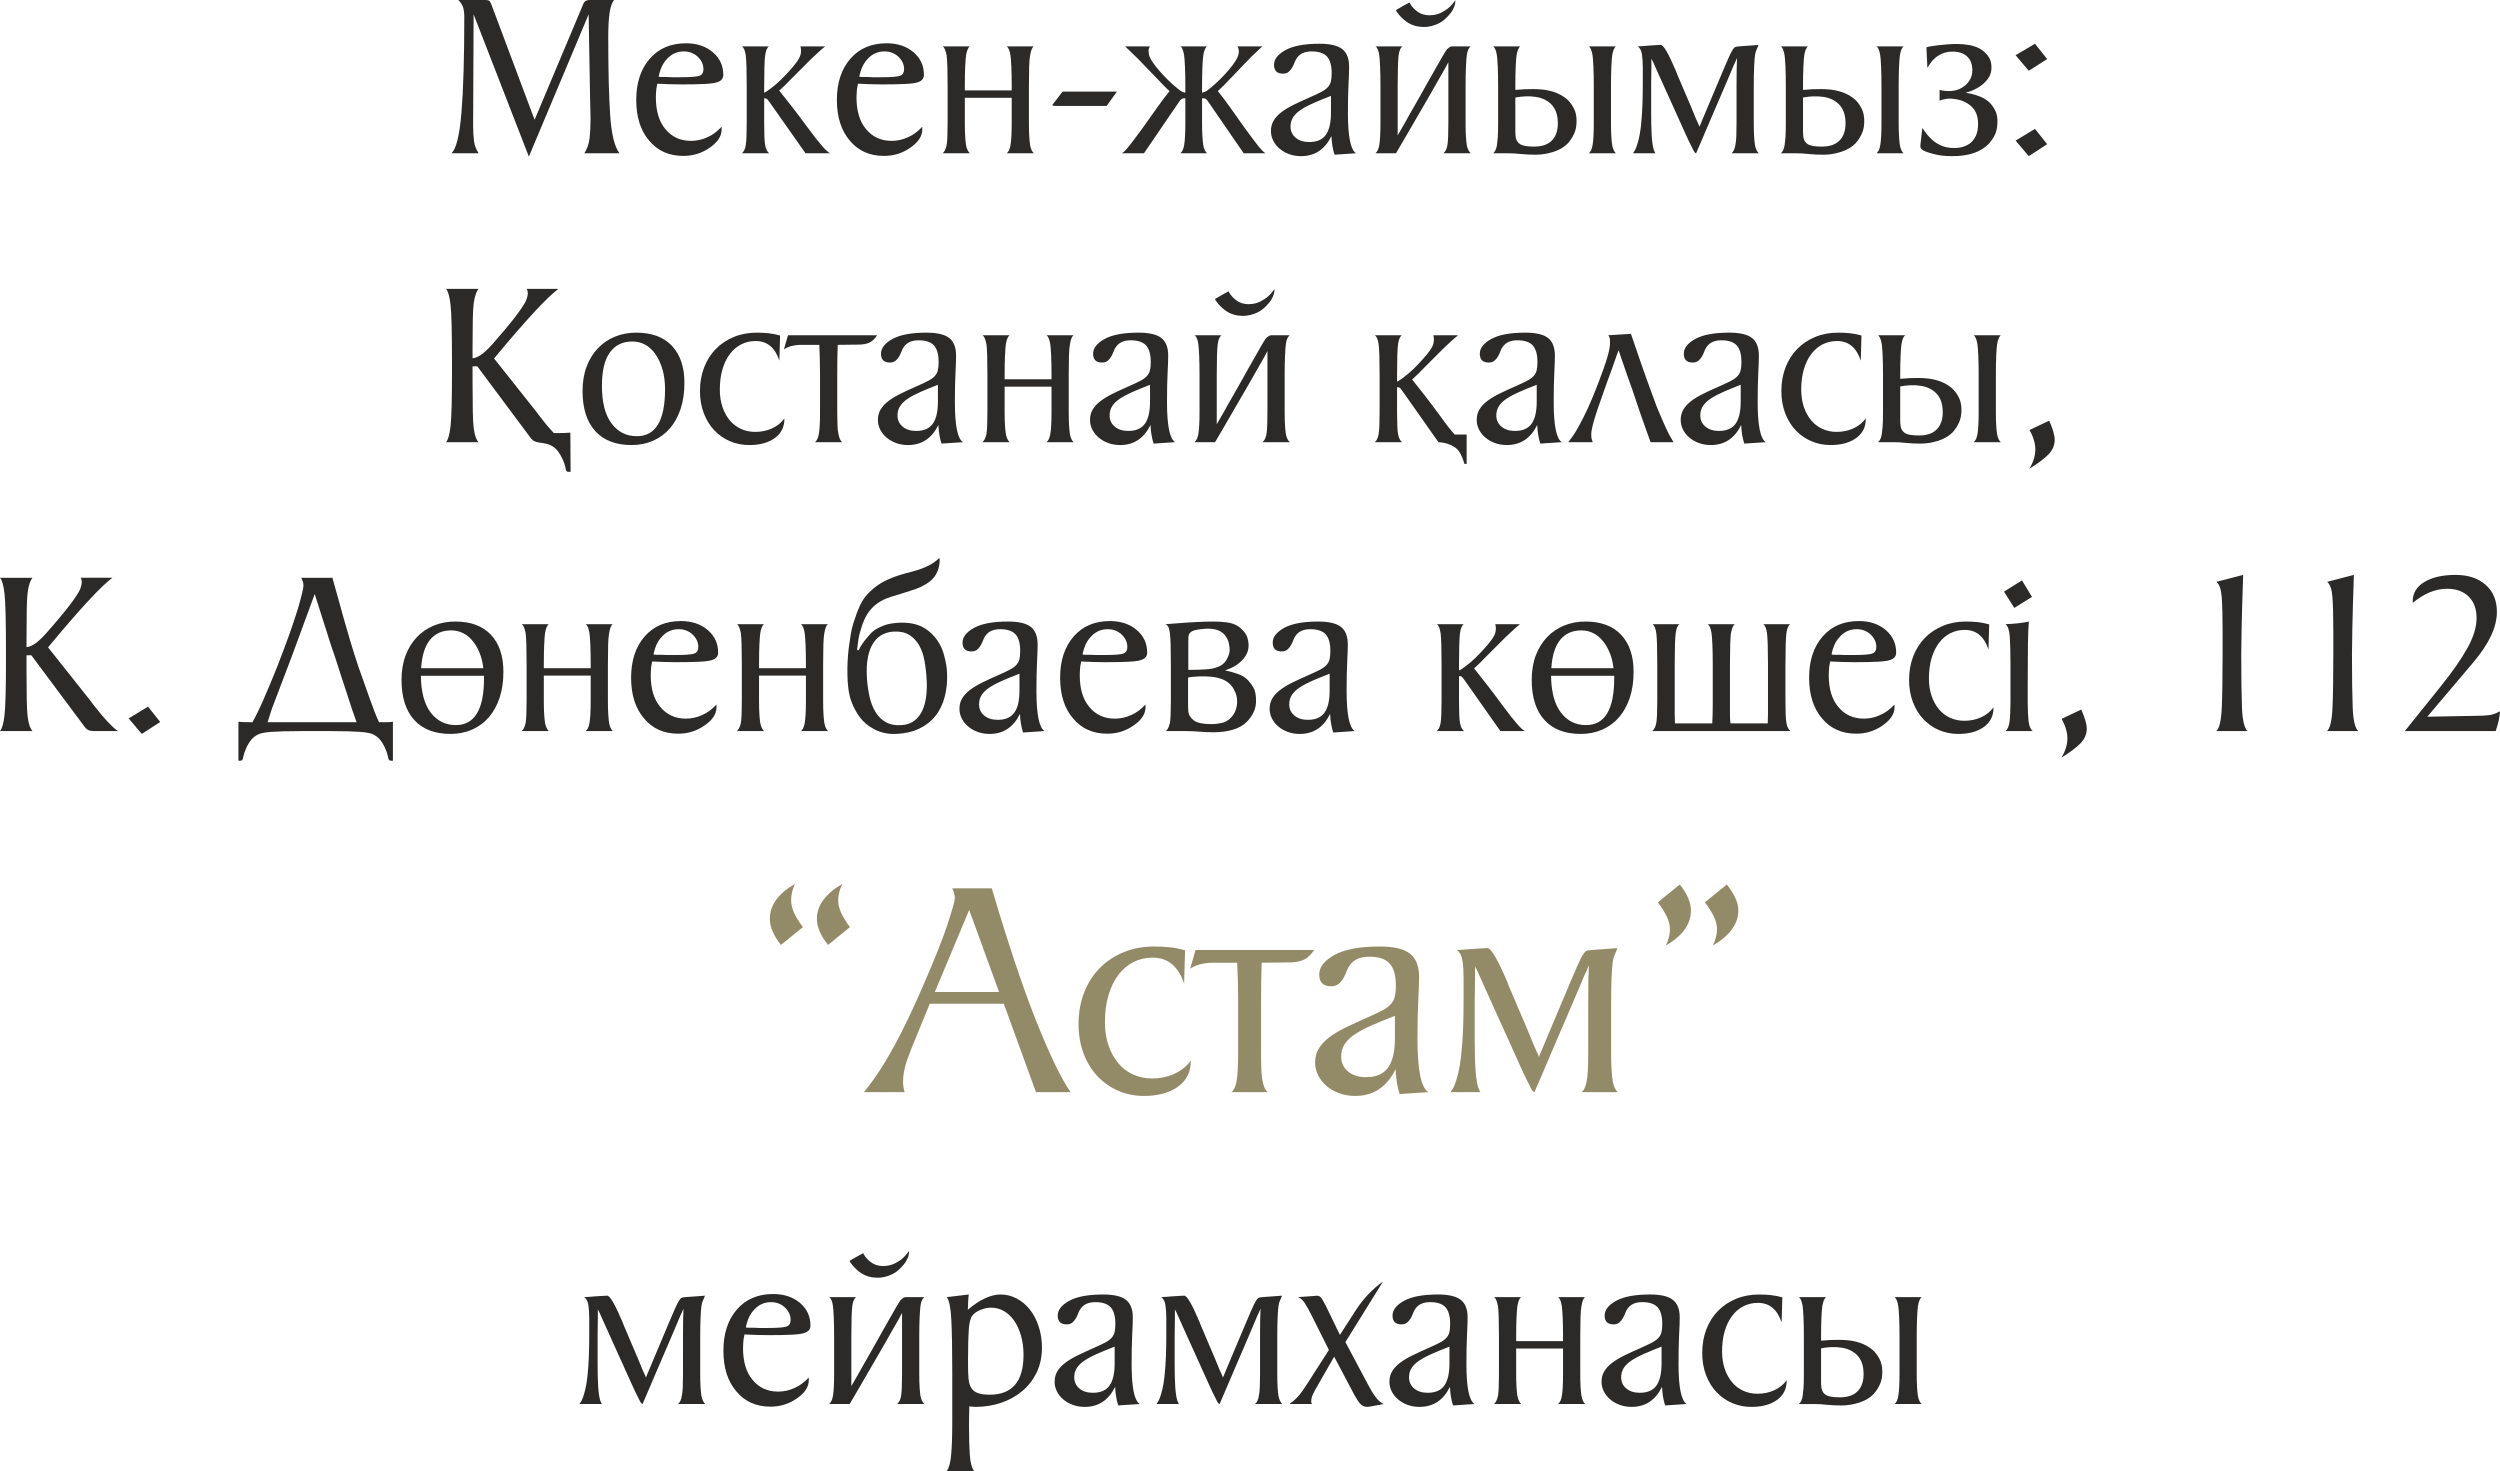 <?xml version="1.0" encoding="UTF-8"?> <svg xmlns="http://www.w3.org/2000/svg" xmlns:xlink="http://www.w3.org/1999/xlink" xmlns:xodm="http://www.corel.com/coreldraw/odm/2003" xml:space="preserve" width="133.145mm" height="78.342mm" version="1.1" style="shape-rendering:geometricPrecision; text-rendering:geometricPrecision; image-rendering:optimizeQuality; fill-rule:evenodd; clip-rule:evenodd" viewBox="0 0 7264.2 4274.22"> <defs> <style type="text/css"> .fil0 {fill:#2B2A29;fill-rule:nonzero} .fil1 {fill:#938B67;fill-rule:nonzero} </style> </defs> <g id="Слой_x0020_1">  <g id="_1586493771392"> <path class="fil0" d="M1376.19 41.69l-1.39 303.66 0 21.54c0,15.29 0.81,29.42 2.43,42.39 1.62,12.97 6.14,25.02 13.55,36.13l-79.21 0c13.9,-12.05 23.62,-51.07 29.18,-117.09 5.56,-66.01 8.34,-159.24 8.34,-279.68 0,-10.66 -1.16,-19.69 -3.48,-27.1 -2.32,-7.41 -6.95,-14.59 -13.9,-21.55l77.82 0c5.1,0 8.8,0.58 11.12,1.74 2.32,1.16 4.63,4.75 6.95,10.77l125.77 335.62 139.67 -332.15c2.32,-6.49 4.98,-10.77 7.99,-12.86 3.01,-2.08 7.99,-3.13 14.94,-3.13l68.1 0c-6.49,8.81 -10.89,22.12 -13.2,39.96 -2.32,17.84 -3.48,40.65 -3.48,68.44 0,95.43 1.85,170.82 5.56,226.18 3.7,55.35 12.74,92.3 27.1,110.83l-102.14 0c7.87,-12.05 12.85,-26.17 14.94,-42.39 2.08,-16.21 3.13,-35.67 3.13,-58.37l-1.39 -59.76 -4.17 -243.21 -173.71 413.45 -160.52 -413.45zm720.58 334.93c0,18.99 -11.35,36.36 -34.04,52.11 -22.7,16.21 -48.41,24.32 -77.13,24.32 -41.69,0 -74.81,-14.82 -99.37,-44.47 -25.02,-29.18 -37.52,-68.56 -37.52,-118.13 0,-50.03 13.2,-90.1 39.61,-120.21 25.94,-29.65 60.91,-44.47 104.92,-44.47 31.97,0 58.14,8.8 78.52,26.41 19.92,17.14 29.88,38.91 29.88,65.32 0,10.66 -6.02,17.84 -18.06,21.54 -6.49,2.32 -18.18,3.94 -35.09,4.87 -16.91,0.93 -39.96,1.39 -69.14,1.39 -13.43,0 -25.71,-0.23 -36.83,-0.69 -11.12,-0.46 -22,-0.93 -32.66,-1.39 -0.46,2.78 -0.93,5.33 -1.39,7.64 -0.46,2.32 -0.93,4.87 -1.39,7.64 -0.46,2.78 -0.69,5.56 -0.69,8.34 0,3.24 -0.11,5.79 -0.35,7.64 -0.23,1.85 -0.34,4.63 -0.34,8.34 0,39.84 9.26,70.65 27.79,92.42 18.53,22.7 43.31,34.05 74.35,34.05 16.68,0 32.43,-3.48 47.25,-10.42 14.36,-6.02 28.26,-16.21 41.69,-30.57l0 8.34zm-178.58 -170.94c-0.93,2.78 -1.62,5.21 -2.08,7.29 -0.46,2.08 -0.93,3.82 -1.39,5.21 -0.46,1.85 -0.69,3.48 -0.69,4.87 2.32,0.46 4.87,0.69 7.64,0.69l15.98 0c5.1,0.46 10.08,0.7 14.94,0.7 4.86,0 9.84,0 14.94,0l9.03 0c31.5,0 50.49,-1.63 56.98,-4.87 6.95,-2.78 10.43,-9.03 10.43,-18.76 0,-13.43 -5.56,-25.48 -16.68,-36.13 -11.12,-10.19 -24.55,-15.29 -40.3,-15.29 -18.99,0 -34.97,6.95 -47.95,20.85 -9.26,9.26 -16.21,21.08 -20.85,35.44zm316.17 -70.88c-5.56,3.7 -9.26,12.5 -11.12,26.41 -0.93,6.95 -1.62,17.95 -2.08,33 -0.46,15.06 -0.7,34.16 -0.7,57.33l0 18.06c3.71,-1.85 6.84,-3.7 9.38,-5.56 2.55,-1.85 5.44,-3.93 8.69,-6.25 10.66,-7.87 20.5,-16.21 29.53,-25.02 9.03,-8.8 17.26,-17.37 24.67,-25.71 9.73,-10.65 17.61,-20.26 23.63,-28.83 6.02,-8.57 9.49,-16.1 10.42,-22.58 0.46,-2.32 0.69,-4.29 0.69,-5.91 0,-1.62 0,-3.36 0,-5.21 -0.46,-1.85 -0.69,-3.59 -0.69,-5.21 0,-1.63 -0.46,-3.13 -1.39,-4.52l72.27 0c-3.7,3.24 -7.87,6.72 -12.51,10.42 -3.7,3.7 -8.1,7.76 -13.2,12.16 -5.1,4.4 -10.43,9.38 -15.99,14.94l-58.37 58.37c-6.49,6.95 -12.16,12.74 -17.03,17.37 -4.86,4.63 -10.31,9.73 -16.33,15.29 12.05,14.82 24.79,30.92 38.22,48.3 13.44,17.37 28.49,37.41 45.17,60.11 33.82,45.86 55.35,70.41 64.62,73.65l-71.58 0 -100.75 -143.14c-1.85,-2.31 -3.71,-4.86 -5.56,-7.64 -1.85,-2.78 -3.48,-4.86 -4.87,-6.25 -1.85,-1.85 -4.63,-2.78 -8.34,-2.78l-0.7 0 0 4.86 0 28.49 0 39.61c0,31.5 0.93,52.58 2.78,63.23 2.31,11.58 6.25,19.46 11.81,23.62l-79.21 0c5.56,-4.63 9.26,-12.51 11.12,-23.62 1.85,-10.66 2.78,-32.19 2.78,-64.62l0 -66.71 0 -38.91c0,-23.17 -0.23,-42.27 -0.69,-57.33 -0.46,-15.05 -1.16,-26.06 -2.08,-33 -1.85,-13.9 -5.56,-22.7 -11.12,-26.41l78.52 0zm445.41 241.81c0,18.99 -11.35,36.36 -34.04,52.11 -22.7,16.21 -48.41,24.32 -77.13,24.32 -41.69,0 -74.81,-14.82 -99.37,-44.47 -25.02,-29.18 -37.52,-68.56 -37.52,-118.13 0,-50.03 13.2,-90.1 39.61,-120.21 25.94,-29.65 60.91,-44.47 104.92,-44.47 31.97,0 58.14,8.8 78.52,26.41 19.92,17.14 29.88,38.91 29.88,65.32 0,10.66 -6.02,17.84 -18.06,21.54 -6.49,2.32 -18.18,3.94 -35.09,4.87 -16.91,0.93 -39.96,1.39 -69.14,1.39 -13.43,0 -25.71,-0.23 -36.83,-0.69 -11.12,-0.46 -22,-0.93 -32.66,-1.39 -0.46,2.78 -0.93,5.33 -1.39,7.64 -0.46,2.32 -0.93,4.87 -1.39,7.64 -0.46,2.78 -0.69,5.56 -0.69,8.34 0,3.24 -0.11,5.79 -0.35,7.64 -0.23,1.85 -0.34,4.63 -0.34,8.34 0,39.84 9.26,70.65 27.79,92.42 18.53,22.7 43.31,34.05 74.35,34.05 16.68,0 32.43,-3.48 47.25,-10.42 14.36,-6.02 28.26,-16.21 41.69,-30.57l0 8.34zm-178.58 -170.94c-0.93,2.78 -1.62,5.21 -2.08,7.29 -0.46,2.08 -0.93,3.82 -1.39,5.21 -0.46,1.85 -0.69,3.48 -0.69,4.87 2.32,0.46 4.87,0.69 7.64,0.69l15.98 0c5.1,0.46 10.08,0.7 14.94,0.7 4.86,0 9.84,0 14.94,0l9.03 0c31.5,0 50.49,-1.63 56.98,-4.87 6.95,-2.78 10.43,-9.03 10.43,-18.76 0,-13.43 -5.56,-25.48 -16.68,-36.13 -11.12,-10.19 -24.55,-15.29 -40.3,-15.29 -18.99,0 -34.97,6.95 -47.95,20.85 -9.26,9.26 -16.21,21.08 -20.85,35.44zm502.4 -70.88c-4.63,3.24 -8.11,12.04 -10.42,26.41 -1.39,6.95 -2.32,17.95 -2.78,33 -0.46,15.06 -0.69,34.16 -0.69,57.33l0 38.91 0 28.49 0 39.61c0,15.29 0.34,28.14 1.04,38.56 0.69,10.43 1.51,18.65 2.43,24.67 2.31,12.04 6.02,19.92 11.11,23.62l-79.21 0c5.56,-4.17 9.26,-12.05 11.12,-23.62 2.31,-12.97 3.48,-34.51 3.48,-64.62l0 -66.71 0 -6.25 -136.2 0 0 6.25 0 28.49 0 39.61c0,15.29 0.35,28.14 1.05,38.56 0.69,10.43 1.5,18.65 2.43,24.67 2.32,11.11 6.02,18.99 11.12,23.62l-79.21 0c5.1,-3.7 9.03,-11.58 11.81,-23.62 1.85,-10.66 2.78,-32.19 2.78,-64.62l0 -66.71 0 -38.91c0,-23.17 -0.23,-42.27 -0.69,-57.33 -0.46,-15.05 -1.16,-26.06 -2.08,-33 -2.78,-14.37 -6.49,-23.17 -11.12,-26.41l78.52 0c-5.1,3.24 -8.8,12.04 -11.12,26.41 -0.93,6.95 -1.73,17.95 -2.43,33 -0.7,15.06 -1.05,34.16 -1.05,57.33l0 11.12 136.2 0 0 -11.12c0,-23.17 -0.35,-42.27 -1.04,-57.33 -0.7,-15.05 -1.51,-26.06 -2.43,-33 -2.32,-14.37 -6.02,-23.17 -11.12,-26.41l78.52 0zm84.08 131.33l157.73 0 -29.88 41.69 -146.62 0c-2.31,0 -4.4,-0.11 -6.25,-0.35 -1.85,-0.23 -3.7,-0.81 -5.56,-1.73l30.57 -39.61zm419.7 -131.33c-5.1,3.24 -8.8,12.04 -11.12,26.41 -0.93,6.95 -1.73,17.95 -2.43,33 -0.69,15.06 -1.04,34.16 -1.04,57.33l0 18.06c6.49,-1.85 11,-3.7 13.55,-5.56 2.55,-1.85 6.14,-4.63 10.77,-8.34 9.73,-7.88 18.76,-15.98 27.1,-24.32 8.34,-8.34 15.99,-16.44 22.93,-24.32 19.46,-22.23 30.11,-39.37 31.97,-51.42 1.39,-7.41 0.23,-14.37 -3.48,-20.85l72.27 0c-3.25,3.24 -6.95,6.72 -11.12,10.42 -3.7,3.7 -7.99,7.76 -12.85,12.16 -4.87,4.4 -9.85,9.38 -14.94,14.94 -5.55,5.56 -11.58,11.7 -18.06,18.41 -6.49,6.72 -12.5,13.09 -18.06,19.11 -6.49,6.95 -13.2,13.9 -20.15,20.85 -6.49,6.95 -12.5,13.2 -18.06,18.76 -5.56,5.56 -10.89,10.66 -15.99,15.29 12.05,14.82 24.09,30.8 36.13,47.95 12.05,17.14 26.18,37.06 42.39,59.76 16.21,22.24 29.19,39.49 38.92,51.77 9.73,12.28 16.91,19.34 21.54,21.2l-63.93 0 -100.75 -146.62c-1.85,-2.31 -3.36,-4.4 -4.52,-6.25 -1.16,-1.85 -2.66,-3.48 -4.52,-4.86 -1.39,-0.93 -3.01,-1.51 -4.86,-1.74 -1.85,-0.23 -3.71,-0.34 -5.56,-0.34l-0.7 0 0 4.86 0 28.49 0 39.61c0,15.29 0.35,28.14 1.04,38.56 0.7,10.43 1.51,18.65 2.43,24.67 2.32,12.04 6.02,19.92 11.12,23.62l-77.83 0c5.56,-4.17 9.26,-12.05 11.12,-23.62 2.32,-12.97 3.48,-34.51 3.48,-64.62l0 -66.71 0 -4.86 -0.69 0c-2.32,0 -4.17,0.11 -5.56,0.34 -1.39,0.23 -3.25,1.04 -5.56,2.43 -1.39,0.93 -2.66,2.32 -3.82,4.17 -1.16,1.85 -2.66,3.94 -4.52,6.25l-100.06 146.62 -64.62 0c4.63,-1.85 11.82,-8.91 21.55,-21.2 9.73,-12.28 22.7,-29.53 38.91,-51.77 16.21,-22.7 30.34,-42.62 42.39,-59.76 12.05,-17.14 24.09,-33.12 36.13,-47.95 -5.1,-4.17 -10.77,-9.61 -17.02,-16.33 -6.26,-6.72 -11.93,-12.62 -17.03,-17.72 -6.95,-6.95 -13.67,-13.9 -20.15,-20.85 -5.56,-6.02 -11.7,-12.39 -18.41,-19.11 -6.72,-6.72 -12.62,-12.85 -17.72,-18.41 -5.56,-5.56 -10.66,-10.54 -15.29,-14.94 -4.63,-4.4 -8.8,-8.46 -12.51,-12.16 -4.17,-3.7 -7.87,-7.18 -11.12,-10.42l72.27 0c-2.31,3.24 -3.59,6.48 -3.82,9.73 -0.23,3.24 -0.12,6.95 0.34,11.12 0.93,6.48 4.17,14.01 9.73,22.58 5.56,8.57 12.97,18.18 22.24,28.83 6.95,7.88 14.71,16.1 23.28,24.67 8.57,8.57 17.72,16.79 27.45,24.67 4.17,3.25 7.64,5.91 10.42,7.99 2.78,2.08 7.18,3.82 13.2,5.21l0 -18.06c0,-23.17 -0.35,-42.27 -1.04,-57.33 -0.69,-15.05 -1.51,-26.06 -2.43,-33 -2.31,-14.37 -5.79,-23.17 -10.42,-26.41l77.13 0zm370.37 314.77c-5.1,-15.29 -8.11,-33.35 -9.03,-54.2 -18.99,38.91 -48.41,58.37 -88.25,58.37 -12.51,0 -24.09,-1.97 -34.74,-5.9 -10.66,-3.94 -19.92,-9.26 -27.8,-15.99 -7.87,-6.72 -14.01,-14.47 -18.41,-23.27 -4.4,-8.81 -6.6,-18.07 -6.6,-27.8 0,-11.58 2.66,-21.77 7.99,-30.57 5.32,-8.8 12.85,-16.91 22.58,-24.32 9.73,-7.41 21.65,-14.59 35.78,-21.55 14.13,-6.95 30.23,-14.36 48.3,-22.23 12.5,-5.56 22.82,-10.43 30.92,-14.59 8.1,-4.17 14.47,-8.69 19.11,-13.55 4.63,-4.86 7.76,-10.42 9.38,-16.67 1.63,-6.25 2.43,-14.48 2.43,-24.67 0,-22.23 -4.52,-38.33 -13.55,-48.29 -9.03,-9.96 -23.97,-14.94 -44.82,-14.94 -19.46,0 -33.59,6.26 -42.39,18.76 -2.78,3.7 -5.1,8.11 -6.95,13.2 -1.85,5.1 -4.17,10.08 -6.95,14.94 -2.78,4.87 -6.25,9.03 -10.42,12.51 -4.17,3.48 -9.73,5.21 -16.68,5.21 -17.14,0 -25.71,-8.57 -25.71,-25.71 0,-16.21 11.12,-30.46 33.35,-42.74 22.24,-12.28 55.13,-18.41 98.67,-18.41 31.04,0 53.16,5.21 66.36,15.63 13.2,10.43 19.8,27.45 19.8,51.08 0,11.58 -0.58,28.37 -1.74,50.37 -1.16,22.01 -1.73,50.38 -1.73,85.12 0,67.64 7.87,106.32 23.62,116.05l-62.53 4.17zm-10.43 -170.94c-18.99,7.41 -35.67,14.25 -50.03,20.5 -14.36,6.25 -26.64,12.74 -36.83,19.46 -10.19,6.72 -17.84,14.02 -22.93,21.89 -5.1,7.88 -7.64,16.91 -7.64,27.1 0,13.44 4.98,24.32 14.94,32.66 9.96,8.34 23.05,12.51 39.26,12.51 22.24,0 38.33,-6.95 48.3,-20.85 9.96,-13.9 14.94,-35.44 14.94,-64.62l0 -48.64zm253.63 -201.51c-13.44,-2.32 -25.25,-7.3 -35.44,-14.94 -10.19,-7.64 -18.53,-16.09 -25.02,-25.36 -1.39,-1.39 -2.55,-3.01 -3.48,-4.87 -0.46,-0.93 -0.69,-1.85 -0.69,-2.78 4.17,-2.32 8.57,-4.87 13.2,-7.64 3.7,-2.32 7.99,-4.75 12.85,-7.3 4.87,-2.55 9.38,-4.98 13.55,-7.29 0,0.93 0.46,2.08 1.39,3.48 0.93,0.93 1.74,2.2 2.43,3.82 0.69,1.62 1.97,3.36 3.82,5.21 4.63,6.02 10.88,11.58 18.76,16.68 7.88,5.1 18.07,7.88 30.57,8.34 16.21,0 31.04,-4.4 44.48,-13.2 6.48,-3.71 12.28,-8.22 17.37,-13.55 5.1,-5.32 9.73,-11 13.9,-17.02 0,0.46 0,1.97 0,4.52 0,2.55 -0.58,5.9 -1.73,10.07 -1.16,4.17 -3.36,9.15 -6.6,14.94 -3.25,5.79 -8.11,11.93 -14.59,18.41 -10.19,11.12 -22,18.99 -35.44,23.62 -6.95,2.78 -14.47,4.63 -22.58,5.56 -8.11,0.93 -17.02,0.69 -26.75,-0.69zm87.55 213.32l0 -38.91 0 -70.88c-2.78,5.56 -6.25,12.04 -10.42,19.46 -4.17,7.41 -8.8,15.52 -13.9,24.32 -9.26,16.67 -20.04,35.55 -32.31,56.63 -12.28,21.08 -24.44,42.04 -36.48,62.88 -12.05,20.85 -23.39,40.42 -34.05,58.72 -10.66,18.3 -18.99,32.54 -25.02,42.74l-25.71 0 -18.76 0 -15.29 0c5.56,-4.63 9.26,-12.51 11.12,-23.62 2.31,-12.97 3.47,-34.51 3.47,-64.62l0 -66.71 0 -38.91c0,-23.17 -0.34,-42.39 -1.04,-57.67 -0.69,-15.29 -1.51,-26.41 -2.43,-33.36 -1.85,-13.9 -5.56,-22.47 -11.12,-25.71l78.52 0c-5.56,3.7 -9.26,12.28 -11.12,25.71 -0.93,6.95 -1.62,18.07 -2.08,33.36 -0.46,15.29 -0.7,34.51 -0.7,57.67l0 38.91 0 102.84c0.93,-1.39 2.9,-4.75 5.91,-10.08 3.01,-5.32 6.25,-11 9.73,-17.02 3.48,-6.02 6.72,-11.7 9.73,-17.03 3.01,-5.32 4.98,-8.91 5.91,-10.77 2.31,-4.17 5.56,-9.84 9.73,-17.02 4.17,-7.18 8.8,-15.29 13.9,-24.32 5.1,-9.03 10.54,-18.65 16.33,-28.84 5.79,-10.19 11.47,-20.38 17.03,-30.57 12.97,-23.16 27.33,-48.4 43.08,-75.74 3.24,-5.1 6.02,-9.61 8.34,-13.55 2.32,-3.93 4.64,-6.6 6.95,-7.99 1.85,-1.39 3.59,-2.67 5.21,-3.82 1.62,-1.16 3.82,-1.73 6.6,-1.73l20.15 0 33.35 0c-2.31,1.85 -4.52,4.75 -6.6,8.69 -2.08,3.94 -3.59,9.61 -4.52,17.02 -0.92,6.95 -1.73,18.07 -2.43,33.36 -0.7,15.29 -1.04,34.51 -1.04,57.67l0 38.91 0 28.49 0 39.61c0,15.29 0.34,28.14 1.04,38.56 0.69,10.43 1.51,18.65 2.43,24.67 2.32,11.58 6.26,19.46 11.82,23.62l-79.91 0c6.02,-4.63 9.96,-12.51 11.81,-23.62 1.85,-10.66 2.78,-32.19 2.78,-64.62l0 -66.71zm422.49 -38.91c0,-23.17 -0.35,-42.27 -1.05,-57.33 -0.69,-15.05 -1.5,-26.06 -2.43,-33 -2.32,-14.37 -6.02,-23.17 -11.12,-26.41l79.21 0c-5.1,3.24 -8.8,12.04 -11.12,26.41 -0.92,6.95 -1.73,17.95 -2.43,33 -0.7,15.06 -1.04,34.16 -1.04,57.33l0 38.91 0 28.49 0 39.61c0,15.29 0.34,28.14 1.04,38.56 0.69,10.43 1.51,18.65 2.43,24.67 2.32,12.04 6.02,19.92 11.12,23.62l-79.21 0c5.56,-4.17 9.26,-12.05 11.12,-23.62 2.31,-12.97 3.48,-34.51 3.48,-64.62l0 -66.71 0 -38.91zm-50.04 96.58c0.46,15.29 -1.73,28.38 -6.6,39.26 -4.86,10.89 -11,20.5 -18.41,28.84 -10.66,11.12 -24.67,19.46 -42.04,25.02 -17.37,5.56 -34.4,8.34 -51.07,8.34 -16.21,0 -30.69,-0.69 -43.43,-2.08 -12.74,-1.39 -24.67,-2.08 -35.78,-2.08l-45.16 0c5.56,-4.17 9.26,-12.05 11.12,-23.62 0.92,-6.02 1.73,-13.55 2.43,-22.59 0.7,-9.03 1.04,-23.05 1.04,-42.04l0 -66.71 0 -38.91c0,-23.17 -0.34,-42.27 -1.04,-57.33 -0.69,-15.05 -1.51,-26.06 -2.43,-33 -2.32,-14.37 -6.02,-23.17 -11.12,-26.41l79.21 0c-5.1,3.24 -8.8,12.04 -11.12,26.41 -0.93,6.95 -1.73,17.95 -2.43,33 -0.7,15.06 -1.05,34.16 -1.05,57.33l0 9.73c18.53,-1.85 36.25,-2.66 53.16,-2.43 16.91,0.23 30.69,1.51 41.34,3.82 12.04,2.31 23.39,6.14 34.05,11.46 10.66,5.32 19.68,11.93 27.1,19.8 5.56,6.02 10.54,13.43 14.94,22.23 4.4,8.81 6.83,19.46 7.29,31.97zm-54.89 -1.39c-1.85,-19.46 -8.69,-34.62 -20.5,-45.51 -11.81,-10.88 -26.75,-17.49 -44.81,-19.8 -8.81,-1.39 -18.42,-1.85 -28.84,-1.39 -10.42,0.46 -20.03,1.62 -28.84,3.47l0 6.95 0 28.49 0 39.61c0,8.34 0,16.09 0,23.27 0,7.18 0.46,13.32 1.39,18.41 1.39,7.88 5.56,14.13 12.51,18.76 6.95,4.63 20.61,6.95 41,6.95 24.55,0 42.62,-6.95 54.2,-20.85 11.58,-13.9 16.21,-33.35 13.9,-58.37zm519.76 -56.28l0 -13.2 0 -25.02 0 -0.69c0,-19.46 0.11,-36.13 0.35,-50.03 0.23,-13.9 0.58,-25.02 1.04,-33.36 -0.46,0.93 -1.16,2.66 -2.08,5.21 -0.93,2.55 -2.08,5.22 -3.48,7.99 -2.31,4.17 -5.21,10.66 -8.69,19.46 -3.48,8.8 -7.76,18.99 -12.85,30.57 -6.49,15.29 -13.78,32.31 -21.89,51.07 -8.11,18.76 -16.33,37.87 -24.67,57.33 -8.34,19.46 -16.45,38.45 -24.32,56.98 -7.88,18.53 -14.82,34.74 -20.85,48.64 -2.32,-0.46 -4.52,-2.55 -6.6,-6.25 -2.08,-3.71 -5.21,-9.96 -9.38,-18.76 -2.32,-4.17 -7.41,-14.94 -15.29,-32.31 -7.88,-17.38 -17.03,-37.64 -27.45,-60.81 -10.43,-23.16 -21.43,-47.48 -33.01,-72.96 -11.58,-25.48 -22,-48.64 -31.27,-69.49 0,-0.46 -0.35,-1.39 -1.04,-2.78 -0.7,-1.39 -1.51,-3.01 -2.43,-4.86 -1.39,-1.85 -2.55,-4.17 -3.48,-6.95l0 23.63 -0.69 51.42 0 83.39c0,11.12 0.11,22.58 0.34,34.39 0.23,11.82 0.7,23.05 1.39,33.71 0.69,10.65 1.85,20.26 3.48,28.83 1.62,8.57 4.05,15.17 7.29,19.8l-65.32 0c0.93,-1.39 2.32,-3.48 4.17,-6.25 1.85,-2.78 3.82,-6.95 5.91,-12.51 2.08,-5.56 4.28,-12.97 6.6,-22.23 2.31,-9.27 4.4,-21.31 6.25,-36.13 2.32,-21.77 3.82,-42.74 4.52,-62.89 0.69,-20.15 1.04,-40.65 1.04,-61.49l0 -47.95c0,-13.9 -0.81,-26.41 -2.43,-37.53 -1.62,-11.12 -5.67,-18.99 -12.16,-23.62 11.12,-0.46 21.08,-1.16 29.88,-2.08 7.87,-0.46 15.17,-0.93 21.89,-1.39 6.72,-0.46 11.23,-0.69 13.55,-0.69l1.39 0c7.88,-0.46 22.7,25.02 44.47,76.43 0.46,1.85 1.74,5.22 3.82,10.08 2.08,4.87 4.63,10.77 7.64,17.72 3.01,6.95 6.14,14.36 9.38,22.24 3.25,7.87 6.72,15.98 10.43,24.32 8.34,19 17.14,40.07 26.41,63.23 0.92,2.32 2.08,4.87 3.47,7.64 1.39,2.78 2.55,5.33 3.48,7.64 1.39,2.78 2.55,5.56 3.48,8.34l13.9 -33.36c24.09,-57.44 42.04,-100.06 53.85,-127.86 11.81,-27.79 19.34,-44.93 22.58,-51.42 6.02,-12.05 10.89,-18.53 14.59,-19.46 0.93,-0.46 2.08,-0.69 3.48,-0.69 2.78,0 4.86,-0.23 6.25,-0.69l56.98 -4.17 -8.34 20.15 -2.08 10.43c-0.93,6.95 -1.73,17.95 -2.43,33 -0.69,15.06 -1.04,34.16 -1.04,57.33l0 38.91 0 28.49 0 39.61c0,15.29 0.35,28.14 1.04,38.56 0.7,10.43 1.51,18.65 2.43,24.67 2.32,11.11 6.02,18.99 11.12,23.62l-79.21 0c5.56,-4.17 9.26,-12.05 11.11,-23.62 1.39,-6.02 2.32,-14.37 2.78,-25.02 0.46,-10.66 0.69,-23.86 0.69,-39.61l0 -66.71zm421.1 -38.91c0,-23.17 -0.35,-42.27 -1.05,-57.33 -0.69,-15.05 -1.5,-26.06 -2.43,-33 -2.32,-14.37 -6.02,-23.17 -11.12,-26.41l79.21 0c-5.1,3.24 -8.8,12.04 -11.12,26.41 -0.92,6.95 -1.73,17.95 -2.43,33 -0.7,15.06 -1.04,34.16 -1.04,57.33l0 38.91 0 28.49 0 39.61c0,15.29 0.34,28.14 1.04,38.56 0.69,10.43 1.51,18.65 2.43,24.67 2.32,12.04 6.02,19.92 11.12,23.62l-79.21 0c5.56,-4.17 9.26,-12.05 11.12,-23.62 2.31,-12.97 3.48,-34.51 3.48,-64.62l0 -66.71 0 -38.91zm-50.04 96.58c0.46,15.29 -1.73,28.38 -6.6,39.26 -4.86,10.89 -11,20.5 -18.41,28.84 -10.66,11.12 -24.67,19.46 -42.04,25.02 -17.37,5.56 -34.4,8.34 -51.07,8.34 -16.21,0 -30.69,-0.69 -43.43,-2.08 -12.74,-1.39 -24.67,-2.08 -35.78,-2.08l-45.16 0c5.56,-4.17 9.26,-12.05 11.12,-23.62 0.92,-6.02 1.73,-13.55 2.43,-22.59 0.7,-9.03 1.04,-23.05 1.04,-42.04l0 -66.71 0 -38.91c0,-23.17 -0.34,-42.27 -1.04,-57.33 -0.69,-15.05 -1.51,-26.06 -2.43,-33 -2.32,-14.37 -6.02,-23.17 -11.12,-26.41l79.21 0c-5.1,3.24 -8.8,12.04 -11.12,26.41 -0.93,6.95 -1.73,17.95 -2.43,33 -0.7,15.06 -1.05,34.16 -1.05,57.33l0 9.73c18.53,-1.85 36.25,-2.66 53.16,-2.43 16.91,0.23 30.69,1.51 41.34,3.82 12.04,2.31 23.39,6.14 34.05,11.46 10.66,5.32 19.68,11.93 27.1,19.8 5.56,6.02 10.54,13.43 14.94,22.23 4.4,8.81 6.83,19.46 7.29,31.97zm-54.89 -1.39c-1.85,-19.46 -8.69,-34.62 -20.5,-45.51 -11.81,-10.88 -26.75,-17.49 -44.81,-19.8 -8.81,-1.39 -18.42,-1.85 -28.84,-1.39 -10.42,0.46 -20.03,1.62 -28.84,3.47l0 6.95 0 28.49 0 39.61c0,8.34 0,16.09 0,23.27 0,7.18 0.46,13.32 1.39,18.41 1.39,7.88 5.56,14.13 12.51,18.76 6.95,4.63 20.61,6.95 41,6.95 24.55,0 42.62,-6.95 54.2,-20.85 11.58,-13.9 16.21,-33.35 13.9,-58.37zm420.39 -47.25c6.02,6.02 11.23,13.67 15.64,22.93 4.4,9.26 6.37,20.38 5.91,33.35 -0.46,14.82 -3.01,26.98 -7.64,36.48 -4.63,9.49 -10.89,18.41 -18.76,26.75 -23.17,23.17 -57.91,34.74 -104.23,34.74 -20.85,0 -38.22,-1.85 -52.11,-5.56 -13.9,-3.7 -22.93,-6.48 -27.1,-8.34 -3.7,-1.39 -7.18,-3.48 -10.42,-6.25 -3.25,-2.78 -4.4,-7.18 -3.48,-13.2 0.93,-10.19 2.08,-20.62 3.48,-31.27 0.92,-5.56 1.62,-11.35 2.08,-17.37 2.31,2.78 5.1,6.72 8.34,11.81 3.24,5.1 8.8,11.58 16.68,19.46 7.87,7.87 17.37,14.36 28.49,19.46 11.11,5.1 24.09,7.64 38.91,7.64 18.53,0 34.05,-4.63 46.55,-13.9 6.49,-5.1 11.93,-12.16 16.33,-21.2 4.4,-9.03 6.6,-20.73 6.6,-35.09 0,-22.23 -6.6,-39.26 -19.8,-51.07 -13.2,-11.81 -29.53,-18.88 -48.99,-21.19 -2.31,-0.46 -5.56,-0.81 -9.73,-1.04 -4.17,-0.23 -8.11,-0.12 -11.81,0.34 -5.56,0.93 -9.61,1.74 -12.16,2.43 -2.55,0.69 -5.67,1.73 -9.38,3.13l0 -31.27c11.58,3.24 24.09,4.17 37.52,2.78 13.44,-1.39 25.48,-6.48 36.13,-15.29 6.49,-5.1 11.7,-11.46 15.64,-19.11 3.94,-7.64 5.9,-16.1 5.9,-25.36 0,-17.6 -5.1,-31.04 -15.29,-40.3 -10.19,-9.26 -24.09,-13.9 -41.69,-13.9 -11.12,0 -20.85,1.73 -29.19,5.21 -8.34,3.48 -15.4,7.64 -21.19,12.5 -5.79,4.87 -10.54,10.08 -14.25,15.64 -3.7,5.56 -6.72,10.19 -9.03,13.9l-2.78 -59.76c2.31,-0.93 6.83,-1.97 13.55,-3.13 6.72,-1.16 14.25,-2.2 22.59,-3.13 8.34,-0.93 17.14,-1.73 26.4,-2.43 9.27,-0.69 17.38,-1.04 24.32,-1.04 13.44,0 25.94,1.04 37.53,3.13 11.58,2.08 22,5.67 31.27,10.77 8.8,5.1 16.56,12.05 23.28,20.85 6.72,8.81 10.08,19.92 10.08,33.36 0,12.97 -3.6,24.2 -10.78,33.7 -7.18,9.49 -16.09,17.49 -26.75,23.97 -9.73,6.02 -19.23,10.42 -28.49,13.2 -0.93,0.46 -1.85,0.69 -2.78,0.69 -0.93,0 -1.85,0.23 -2.78,0.69 -1.39,0.46 -2.31,0.93 -2.78,1.39 0.92,0 2.31,0.23 4.17,0.7 2.78,0.92 5.32,1.39 7.64,1.39 10.66,2.32 21.08,5.56 31.27,9.73 10.19,4.17 19.23,10.19 27.1,18.07zm74.36 -138.98l56.28 -33.35 35.44 44.47 -53.51 34.05 -38.22 -45.17zm0 248.07l56.28 -34.05 35.44 44.47 -53.51 34.74 -38.22 -45.16z"></path> <path class="fil0" d="M1373.07 1040.93c8.34,-0.46 18.07,-4.87 29.18,-13.2 11.12,-8.81 24.09,-22 38.92,-39.61 19.46,-22.24 35.32,-41.12 47.6,-56.63 12.28,-15.52 21.43,-27.91 27.45,-37.18 6.49,-9.26 11,-17.37 13.55,-24.32 2.55,-6.95 3.82,-12.97 3.82,-18.06 0,-4.63 -0.93,-8.8 -2.78,-12.51l91.72 0c-6.95,5.1 -16.33,13.2 -28.14,24.32 -11.81,11.12 -26.06,25.71 -42.74,43.78 -16.67,18.06 -34.63,38.22 -53.85,60.45 -19.23,22.24 -39.96,46.79 -62.19,73.66l125.77 158.43c0.93,1.85 2.32,3.82 4.17,5.9 1.85,2.08 3.93,4.75 6.25,7.99 6.95,9.26 13.55,17.49 19.8,24.67 6.25,7.18 12.16,13.78 17.72,19.8l6.95 0c10.19,0 18.18,-0.11 23.97,-0.34 5.79,-0.23 11.47,-0.58 17.03,-1.05l0.69 113.96 -4.17 0c-3.25,0 -5.1,-0.23 -5.56,-0.69 -2.32,-0.46 -4.05,-4.17 -5.21,-11.12 -1.16,-6.95 -3.82,-15.06 -7.99,-24.32 -4.17,-9.26 -9.03,-17.49 -14.59,-24.67 -5.56,-7.18 -13.2,-13.09 -22.93,-17.72 -2.31,-0.93 -5.79,-1.97 -10.42,-3.13 -4.63,-1.16 -10.88,-2.2 -18.76,-3.13 -6.95,-0.93 -12.05,-2.32 -15.29,-4.17 -4.63,-2.32 -8.57,-5.79 -11.81,-10.43l-154.26 -207.07 -13.9 0 0 47.95c0,34.28 0.23,62.31 0.69,84.08 0.46,21.77 1.39,37.75 2.78,47.95 2.78,20.38 7.41,33.82 13.9,40.3l-94.5 0c6.02,-6.49 10.42,-22 13.2,-46.55 2.78,-24.09 4.17,-76.44 4.17,-157.04l0 -28.49c0,-87.56 -1.39,-143.14 -4.17,-166.77 -2.78,-24.56 -7.18,-40.07 -13.2,-46.56l94.5 0c-6.49,7.88 -11.12,21.55 -13.9,41 -1.39,9.73 -2.32,25.36 -2.78,46.9 -0.46,21.54 -0.69,49.45 -0.69,83.73l0 29.88zm475.99 -74.35c44.93,0 79.44,12.85 103.54,38.56 24.09,25.71 36.13,61.5 36.13,107.36 0,28.26 -3.71,53.51 -11.12,75.74 -7.41,22.23 -17.84,41.11 -31.27,56.63 -13.43,15.52 -29.65,27.44 -48.64,35.78 -18.99,8.34 -39.84,12.5 -62.54,12.5 -45.86,0 -81.07,-13.55 -105.62,-40.65 -24.55,-27.1 -36.83,-65.9 -36.83,-116.39 0,-26.4 3.94,-50.03 11.81,-70.88 7.88,-20.85 18.76,-38.56 32.66,-53.16 13.9,-14.59 30.35,-25.83 49.34,-33.7 18.99,-7.88 39.84,-11.81 62.54,-11.81zm-11.82 25.71c-28.26,0 -50.03,10.66 -65.32,32.08 -15.29,21.31 -22.93,53.62 -22.93,96.82 0,47.83 9.26,84.19 27.8,108.98 18.53,24.9 43.08,37.29 73.65,37.29 54.67,0 82,-45.51 82,-136.54 0,-20.85 -2.43,-39.84 -7.29,-56.75 -4.87,-17.03 -11.47,-31.62 -19.8,-43.89 -8.34,-12.28 -18.3,-21.77 -29.88,-28.26 -11.58,-6.48 -24.32,-9.73 -38.22,-9.73zm441.94 225.14c0,23.62 -9.38,42.15 -28.14,55.59 -18.76,13.43 -43.43,20.15 -74,20.15 -19.92,0 -38.57,-3.7 -55.94,-11.11 -17.37,-7.41 -32.54,-17.96 -45.51,-31.62 -12.97,-13.67 -23.17,-30.23 -30.57,-49.69 -7.41,-19.46 -11.12,-41 -11.12,-64.62 0,-25.02 4.05,-47.95 12.16,-68.79 8.11,-20.85 19.46,-38.68 34.05,-53.51 14.59,-14.82 31.96,-26.4 52.11,-34.74 20.15,-8.34 42.5,-12.5 67.05,-12.5 11.58,0 22.93,0.58 34.05,1.73 11.12,1.16 22.24,3.36 33.35,6.6l-2.08 72.96c-12.5,-37.98 -35.44,-56.98 -68.79,-56.98 -15.29,0 -29.3,3.25 -42.04,9.73 -12.74,6.48 -23.74,15.87 -33.01,28.14 -9.26,12.28 -16.44,27.1 -21.54,44.47 -5.1,17.37 -7.64,36.94 -7.64,58.72 0,18.53 2.55,35.32 7.64,50.38 5.1,15.05 12.16,28.03 21.2,38.91 9.03,10.89 19.92,19.23 32.66,25.02 12.74,5.79 26.52,8.69 41.34,8.69 17.6,0 33.82,-3.36 48.64,-10.07 14.82,-6.72 26.87,-16.33 36.13,-28.84l0 1.39zm269.61 -243.21c-6.49,9.73 -13.67,16.67 -21.54,20.85 -8.34,4.17 -19.69,6.25 -34.05,6.25l-59.06 0.69c-0.46,9.73 -0.81,22.47 -1.04,38.22 -0.23,15.75 -0.35,32.66 -0.35,50.73l0 38.91 0 28.49 0 39.61c0,15.29 0.23,28.14 0.7,38.56 0.46,10.43 1.39,18.65 2.78,24.67 2.32,12.04 6.02,19.92 11.12,23.62l-79.22 0c5.56,-4.63 9.27,-12.51 11.12,-23.62 2.32,-12.97 3.48,-34.51 3.48,-64.62l0 -66.71 0 -38.91c0,-18.07 -0.23,-34.98 -0.69,-50.73 -0.46,-15.75 -0.93,-28.49 -1.39,-38.22l-52.11 0c-6.49,0 -12.05,0.35 -16.68,1.04 -4.63,0.7 -8.8,1.51 -12.5,2.43 -8.34,2.32 -15.52,5.56 -21.55,9.73l11.81 -41 259.19 0zm186.92 314.77c-5.1,-15.29 -8.11,-33.35 -9.03,-54.2 -18.99,38.91 -48.41,58.37 -88.25,58.37 -12.51,0 -24.09,-1.97 -34.74,-5.9 -10.66,-3.94 -19.92,-9.26 -27.8,-15.99 -7.87,-6.72 -14.01,-14.47 -18.41,-23.27 -4.4,-8.81 -6.6,-18.07 -6.6,-27.8 0,-11.58 2.66,-21.77 7.99,-30.57 5.32,-8.8 12.85,-16.91 22.58,-24.32 9.73,-7.41 21.65,-14.59 35.78,-21.55 14.13,-6.95 30.23,-14.36 48.3,-22.23 12.5,-5.56 22.82,-10.43 30.92,-14.59 8.1,-4.17 14.47,-8.69 19.11,-13.55 4.63,-4.86 7.76,-10.42 9.38,-16.67 1.63,-6.25 2.43,-14.48 2.43,-24.67 0,-22.23 -4.52,-38.33 -13.55,-48.29 -9.03,-9.96 -23.97,-14.94 -44.82,-14.94 -19.46,0 -33.59,6.26 -42.39,18.76 -2.78,3.7 -5.1,8.11 -6.95,13.2 -1.85,5.1 -4.17,10.08 -6.95,14.94 -2.78,4.87 -6.25,9.03 -10.42,12.51 -4.17,3.48 -9.73,5.21 -16.68,5.21 -17.14,0 -25.71,-8.57 -25.71,-25.71 0,-16.21 11.12,-30.46 33.35,-42.74 22.24,-12.28 55.13,-18.41 98.67,-18.41 31.04,0 53.16,5.21 66.36,15.63 13.2,10.43 19.8,27.45 19.8,51.08 0,11.58 -0.58,28.37 -1.74,50.37 -1.16,22.01 -1.73,50.38 -1.73,85.12 0,67.64 7.87,106.32 23.62,116.05l-62.53 4.17zm-10.43 -170.94c-18.99,7.41 -35.67,14.25 -50.03,20.5 -14.36,6.25 -26.64,12.74 -36.83,19.46 -10.19,6.72 -17.84,14.02 -22.93,21.89 -5.1,7.88 -7.64,16.91 -7.64,27.1 0,13.44 4.98,24.32 14.94,32.66 9.96,8.34 23.05,12.51 39.26,12.51 22.24,0 38.33,-6.95 48.3,-20.85 9.96,-13.9 14.94,-35.44 14.94,-64.62l0 -48.64zm393.99 -143.84c-4.63,3.24 -8.11,12.04 -10.42,26.41 -1.39,6.95 -2.32,17.95 -2.78,33 -0.46,15.06 -0.69,34.16 -0.69,57.33l0 38.91 0 28.49 0 39.61c0,15.29 0.34,28.14 1.04,38.56 0.69,10.43 1.51,18.65 2.43,24.67 2.31,12.04 6.02,19.92 11.11,23.62l-79.21 0c5.56,-4.17 9.26,-12.05 11.12,-23.62 2.31,-12.97 3.48,-34.51 3.48,-64.62l0 -66.71 0 -6.25 -136.2 0 0 6.25 0 28.49 0 39.61c0,15.29 0.35,28.14 1.05,38.56 0.69,10.43 1.5,18.65 2.43,24.67 2.32,11.11 6.02,18.99 11.12,23.62l-79.21 0c5.1,-3.7 9.03,-11.58 11.81,-23.62 1.85,-10.66 2.78,-32.19 2.78,-64.62l0 -66.71 0 -38.91c0,-23.17 -0.23,-42.27 -0.69,-57.33 -0.46,-15.05 -1.16,-26.06 -2.08,-33 -2.78,-14.37 -6.49,-23.17 -11.12,-26.41l78.52 0c-5.1,3.24 -8.8,12.04 -11.12,26.41 -0.93,6.95 -1.73,17.95 -2.43,33 -0.7,15.06 -1.05,34.16 -1.05,57.33l0 11.12 136.2 0 0 -11.12c0,-23.17 -0.35,-42.27 -1.04,-57.33 -0.7,-15.05 -1.51,-26.06 -2.43,-33 -2.32,-14.37 -6.02,-23.17 -11.12,-26.41l78.52 0zm232.78 314.77c-5.1,-15.29 -8.11,-33.35 -9.03,-54.2 -18.99,38.91 -48.41,58.37 -88.25,58.37 -12.51,0 -24.09,-1.97 -34.74,-5.9 -10.66,-3.94 -19.92,-9.26 -27.8,-15.99 -7.87,-6.72 -14.01,-14.47 -18.41,-23.27 -4.4,-8.81 -6.6,-18.07 -6.6,-27.8 0,-11.58 2.66,-21.77 7.99,-30.57 5.32,-8.8 12.85,-16.91 22.58,-24.32 9.73,-7.41 21.65,-14.59 35.78,-21.55 14.13,-6.95 30.23,-14.36 48.3,-22.23 12.5,-5.56 22.82,-10.43 30.92,-14.59 8.1,-4.17 14.47,-8.69 19.11,-13.55 4.63,-4.86 7.76,-10.42 9.38,-16.67 1.63,-6.25 2.43,-14.48 2.43,-24.67 0,-22.23 -4.52,-38.33 -13.55,-48.29 -9.03,-9.96 -23.97,-14.94 -44.82,-14.94 -19.46,0 -33.59,6.26 -42.39,18.76 -2.78,3.7 -5.1,8.11 -6.95,13.2 -1.85,5.1 -4.17,10.08 -6.95,14.94 -2.78,4.87 -6.25,9.03 -10.42,12.51 -4.17,3.48 -9.73,5.21 -16.68,5.21 -17.14,0 -25.71,-8.57 -25.71,-25.71 0,-16.21 11.12,-30.46 33.35,-42.74 22.24,-12.28 55.13,-18.41 98.67,-18.41 31.04,0 53.16,5.21 66.36,15.63 13.2,10.43 19.8,27.45 19.8,51.08 0,11.58 -0.58,28.37 -1.74,50.37 -1.16,22.01 -1.73,50.38 -1.73,85.12 0,67.64 7.87,106.32 23.62,116.05l-62.53 4.17zm-10.43 -170.94c-18.99,7.41 -35.67,14.25 -50.03,20.5 -14.36,6.25 -26.64,12.74 -36.83,19.46 -10.19,6.72 -17.84,14.02 -22.93,21.89 -5.1,7.88 -7.64,16.91 -7.64,27.1 0,13.44 4.98,24.32 14.94,32.66 9.96,8.34 23.05,12.51 39.26,12.51 22.24,0 38.33,-6.95 48.3,-20.85 9.96,-13.9 14.94,-35.44 14.94,-64.62l0 -48.64zm253.63 -201.51c-13.44,-2.32 -25.25,-7.3 -35.44,-14.94 -10.19,-7.64 -18.53,-16.09 -25.02,-25.36 -1.39,-1.39 -2.55,-3.01 -3.48,-4.87 -0.46,-0.93 -0.69,-1.85 -0.69,-2.78 4.17,-2.32 8.57,-4.87 13.2,-7.64 3.7,-2.32 7.99,-4.75 12.85,-7.3 4.87,-2.55 9.38,-4.98 13.55,-7.29 0,0.93 0.46,2.08 1.39,3.48 0.93,0.93 1.74,2.2 2.43,3.82 0.69,1.62 1.97,3.36 3.82,5.21 4.63,6.02 10.88,11.58 18.76,16.68 7.88,5.1 18.07,7.88 30.57,8.34 16.21,0 31.04,-4.4 44.48,-13.2 6.48,-3.71 12.28,-8.22 17.37,-13.55 5.1,-5.32 9.73,-11 13.9,-17.02 0,0.46 0,1.97 0,4.52 0,2.55 -0.58,5.9 -1.73,10.07 -1.16,4.17 -3.36,9.15 -6.6,14.94 -3.25,5.79 -8.11,11.93 -14.59,18.41 -10.19,11.12 -22,18.99 -35.44,23.62 -6.95,2.78 -14.47,4.63 -22.58,5.56 -8.11,0.93 -17.02,0.69 -26.75,-0.69zm87.55 213.32l0 -38.91 0 -70.88c-2.78,5.56 -6.25,12.04 -10.42,19.46 -4.17,7.41 -8.8,15.52 -13.9,24.32 -9.26,16.67 -20.04,35.55 -32.31,56.63 -12.28,21.08 -24.44,42.04 -36.48,62.88 -12.05,20.85 -23.39,40.42 -34.05,58.72 -10.66,18.3 -18.99,32.54 -25.02,42.74l-25.71 0 -18.76 0 -15.29 0c5.56,-4.63 9.26,-12.51 11.12,-23.62 2.31,-12.97 3.47,-34.51 3.47,-64.62l0 -66.71 0 -38.91c0,-23.17 -0.34,-42.39 -1.04,-57.67 -0.69,-15.29 -1.51,-26.41 -2.43,-33.36 -1.85,-13.9 -5.56,-22.47 -11.12,-25.71l78.52 0c-5.56,3.7 -9.26,12.28 -11.12,25.71 -0.93,6.95 -1.62,18.07 -2.08,33.36 -0.46,15.29 -0.7,34.51 -0.7,57.67l0 38.91 0 102.84c0.93,-1.39 2.9,-4.75 5.91,-10.08 3.01,-5.32 6.25,-11 9.73,-17.02 3.48,-6.02 6.72,-11.7 9.73,-17.03 3.01,-5.32 4.98,-8.91 5.91,-10.77 2.31,-4.17 5.56,-9.84 9.73,-17.02 4.17,-7.18 8.8,-15.29 13.9,-24.32 5.1,-9.03 10.54,-18.65 16.33,-28.84 5.79,-10.19 11.47,-20.38 17.03,-30.57 12.97,-23.16 27.33,-48.4 43.08,-75.74 3.24,-5.1 6.02,-9.61 8.34,-13.55 2.32,-3.93 4.64,-6.6 6.95,-7.99 1.85,-1.39 3.59,-2.67 5.21,-3.82 1.62,-1.16 3.82,-1.73 6.6,-1.73l20.15 0 33.35 0c-2.31,1.85 -4.52,4.75 -6.6,8.69 -2.08,3.94 -3.59,9.61 -4.52,17.02 -0.92,6.95 -1.73,18.07 -2.43,33.36 -0.7,15.29 -1.04,34.51 -1.04,57.67l0 38.91 0 28.49 0 39.61c0,15.29 0.34,28.14 1.04,38.56 0.69,10.43 1.51,18.65 2.43,24.67 2.32,11.58 6.26,19.46 11.82,23.62l-79.91 0c6.02,-4.63 9.96,-12.51 11.81,-23.62 1.85,-10.66 2.78,-32.19 2.78,-64.62l0 -66.71zm390.52 -155.65c-5.56,3.7 -9.26,12.5 -11.12,26.41 -0.93,6.95 -1.62,17.95 -2.08,33 -0.46,15.06 -0.7,34.16 -0.7,57.33l0 18.06c3.71,-1.85 6.84,-3.7 9.38,-5.56 2.55,-1.85 5.44,-3.93 8.69,-6.25 10.66,-7.87 20.5,-16.21 29.53,-25.02 9.03,-8.8 17.26,-17.37 24.67,-25.71 9.73,-10.65 17.61,-20.26 23.63,-28.83 6.02,-8.57 9.49,-16.1 10.42,-22.58 0.46,-2.32 0.69,-4.29 0.69,-5.91 0,-1.62 0,-3.36 0,-5.21 -0.46,-1.85 -0.69,-3.59 -0.69,-5.21 0,-1.63 -0.46,-3.13 -1.39,-4.52l72.27 0c-3.7,3.24 -7.87,6.72 -12.51,10.42 -3.7,3.7 -8.1,7.76 -13.2,12.16 -5.1,4.4 -10.43,9.38 -15.99,14.94l-58.37 58.37c-6.49,6.95 -12.16,12.74 -17.03,17.37 -4.86,4.63 -10.31,9.73 -16.33,15.29 12.05,14.82 24.79,30.92 38.22,48.3 13.44,17.37 28.49,37.41 45.17,60.11 7.87,11.11 15.17,20.96 21.89,29.53 6.72,8.57 12.85,15.87 18.41,21.89l34.74 0 0 85.47 -6.25 0c-3.25,-11.12 -7.18,-21.08 -11.81,-29.88 -4.63,-8.8 -10.89,-15.52 -18.76,-20.15 -11.58,-7.41 -26.17,-11.81 -43.78,-13.2l-1.39 0 -100.75 -143.14c-1.85,-2.31 -3.71,-4.86 -5.56,-7.64 -1.85,-2.78 -3.48,-4.86 -4.87,-6.25 -1.85,-1.85 -4.63,-2.78 -8.34,-2.78l-0.7 0 0 72.96c0,31.5 0.93,52.58 2.78,63.23 2.31,11.58 6.25,19.46 11.81,23.62l-79.21 0c5.56,-4.63 9.26,-12.51 11.12,-23.62 1.85,-10.66 2.78,-32.19 2.78,-64.62l0 -105.62c0,-23.17 -0.23,-42.27 -0.69,-57.33 -0.46,-15.05 -1.16,-26.06 -2.08,-33 -1.85,-13.9 -5.56,-22.7 -11.12,-26.41l78.52 0zm402.33 314.77c-5.1,-15.29 -8.11,-33.35 -9.03,-54.2 -18.99,38.91 -48.41,58.37 -88.25,58.37 -12.51,0 -24.09,-1.97 -34.74,-5.9 -10.66,-3.94 -19.92,-9.26 -27.8,-15.99 -7.87,-6.72 -14.01,-14.47 -18.41,-23.27 -4.4,-8.81 -6.6,-18.07 -6.6,-27.8 0,-11.58 2.66,-21.77 7.99,-30.57 5.32,-8.8 12.85,-16.91 22.58,-24.32 9.73,-7.41 21.65,-14.59 35.78,-21.55 14.13,-6.95 30.23,-14.36 48.3,-22.23 12.5,-5.56 22.82,-10.43 30.92,-14.59 8.1,-4.17 14.47,-8.69 19.11,-13.55 4.63,-4.86 7.76,-10.42 9.38,-16.67 1.63,-6.25 2.43,-14.48 2.43,-24.67 0,-22.23 -4.52,-38.33 -13.55,-48.29 -9.03,-9.96 -23.97,-14.94 -44.82,-14.94 -19.46,0 -33.59,6.26 -42.39,18.76 -2.78,3.7 -5.1,8.11 -6.95,13.2 -1.85,5.1 -4.17,10.08 -6.95,14.94 -2.78,4.87 -6.25,9.03 -10.42,12.51 -4.17,3.48 -9.73,5.21 -16.68,5.21 -17.14,0 -25.71,-8.57 -25.71,-25.71 0,-16.21 11.12,-30.46 33.35,-42.74 22.24,-12.28 55.13,-18.41 98.67,-18.41 31.04,0 53.16,5.21 66.36,15.63 13.2,10.43 19.8,27.45 19.8,51.08 0,11.58 -0.58,28.37 -1.74,50.37 -1.16,22.01 -1.73,50.38 -1.73,85.12 0,67.64 7.87,106.32 23.62,116.05l-62.53 4.17zm-10.43 -170.94c-18.99,7.41 -35.67,14.25 -50.03,20.5 -14.36,6.25 -26.64,12.74 -36.83,19.46 -10.19,6.72 -17.84,14.02 -22.93,21.89 -5.1,7.88 -7.64,16.91 -7.64,27.1 0,13.44 4.98,24.32 14.94,32.66 9.96,8.34 23.05,12.51 39.26,12.51 22.24,0 38.33,-6.95 48.3,-20.85 9.96,-13.9 14.94,-35.44 14.94,-64.62l0 -48.64zm348.83 63.93c2.31,5.56 4.98,11.93 7.99,19.11 3.01,7.18 6.14,14.47 9.38,21.89 3.24,7.41 6.48,14.59 9.73,21.54 3.24,6.95 6.25,13.2 9.03,18.76l12.51 21.54 -66.71 0c-3.7,-9.73 -8.11,-22 -13.2,-36.83 -4.63,-12.51 -10.19,-28.26 -16.68,-47.25 -6.48,-18.99 -14.13,-41.69 -22.93,-68.09 -6.48,-17.61 -11.81,-32.54 -15.98,-44.82 -4.17,-12.28 -7.64,-22.35 -10.42,-30.23 -3.25,-8.8 -5.79,-16.21 -7.64,-22.23l-3.48 -10.43c-0.93,-2.31 -1.85,-4.86 -2.78,-7.64 -0.46,2.78 -1.16,5.1 -2.08,6.95 -0.92,1.85 -1.62,3.59 -2.08,5.21 -0.46,1.62 -0.93,2.9 -1.39,3.82 -9.27,26.86 -18.07,51.42 -26.41,73.65 -3.71,9.73 -7.18,19.46 -10.43,29.18 -3.24,9.73 -6.37,18.76 -9.38,27.1 -3.01,8.34 -5.67,15.87 -7.99,22.59 -2.31,6.72 -3.94,11.7 -4.86,14.94 -3.71,10.66 -7.07,21.89 -10.08,33.7 -3.01,11.81 -4.52,21.2 -4.52,28.14 0,5.1 0.35,9.15 1.04,12.16 0.69,3.01 1.73,6.37 3.13,10.08l-70.88 0 11.81 -15.98c7.41,-9.73 17.84,-27.8 31.27,-54.2 8.34,-16.21 16.44,-33.7 24.32,-52.46 7.88,-18.76 15.06,-36.71 21.55,-53.85 5.56,-14.36 10.42,-27.56 14.59,-39.61 4.17,-12.05 7.88,-23.62 11.12,-34.74 1.39,-4.63 2.66,-9.73 3.82,-15.29 1.16,-5.56 1.96,-11.12 2.43,-16.68 0.46,-5.56 0.46,-10.77 0,-15.63 -0.46,-4.87 -2.08,-8.92 -4.86,-12.16l66.01 -4.17c10.19,29.65 18.65,54.31 25.36,74 6.72,19.68 12.74,36.94 18.06,51.77 5.33,14.82 10.43,28.84 15.29,42.04 4.87,13.2 10.31,27.91 16.33,44.12zm254.32 107.01c-5.1,-15.29 -8.11,-33.35 -9.03,-54.2 -18.99,38.91 -48.41,58.37 -88.25,58.37 -12.51,0 -24.09,-1.97 -34.74,-5.9 -10.66,-3.94 -19.92,-9.26 -27.8,-15.99 -7.87,-6.72 -14.01,-14.47 -18.41,-23.27 -4.4,-8.81 -6.6,-18.07 -6.6,-27.8 0,-11.58 2.66,-21.77 7.99,-30.57 5.32,-8.8 12.85,-16.91 22.58,-24.32 9.73,-7.41 21.65,-14.59 35.78,-21.55 14.13,-6.95 30.23,-14.36 48.3,-22.23 12.5,-5.56 22.82,-10.43 30.92,-14.59 8.1,-4.17 14.47,-8.69 19.11,-13.55 4.63,-4.86 7.76,-10.42 9.38,-16.67 1.63,-6.25 2.43,-14.48 2.43,-24.67 0,-22.23 -4.52,-38.33 -13.55,-48.29 -9.03,-9.96 -23.97,-14.94 -44.82,-14.94 -19.46,0 -33.59,6.26 -42.39,18.76 -2.78,3.7 -5.1,8.11 -6.95,13.2 -1.85,5.1 -4.17,10.08 -6.95,14.94 -2.78,4.87 -6.25,9.03 -10.42,12.51 -4.17,3.48 -9.73,5.21 -16.68,5.21 -17.14,0 -25.71,-8.57 -25.71,-25.71 0,-16.21 11.12,-30.46 33.35,-42.74 22.24,-12.28 55.13,-18.41 98.67,-18.41 31.04,0 53.16,5.21 66.36,15.63 13.2,10.43 19.8,27.45 19.8,51.08 0,11.58 -0.58,28.37 -1.74,50.37 -1.16,22.01 -1.73,50.38 -1.73,85.12 0,67.64 7.87,106.32 23.62,116.05l-62.53 4.17zm-10.43 -170.94c-18.99,7.41 -35.67,14.25 -50.03,20.5 -14.36,6.25 -26.64,12.74 -36.83,19.46 -10.19,6.72 -17.84,14.02 -22.93,21.89 -5.1,7.88 -7.64,16.91 -7.64,27.1 0,13.44 4.98,24.32 14.94,32.66 9.96,8.34 23.05,12.51 39.26,12.51 22.24,0 38.33,-6.95 48.3,-20.85 9.96,-13.9 14.94,-35.44 14.94,-64.62l0 -48.64zm363.42 99.37c0,23.62 -9.38,42.15 -28.14,55.59 -18.76,13.43 -43.43,20.15 -74,20.15 -19.92,0 -38.57,-3.7 -55.94,-11.11 -17.37,-7.41 -32.54,-17.96 -45.51,-31.62 -12.97,-13.67 -23.17,-30.23 -30.57,-49.69 -7.41,-19.46 -11.12,-41 -11.12,-64.62 0,-25.02 4.05,-47.95 12.16,-68.79 8.11,-20.85 19.46,-38.68 34.05,-53.51 14.59,-14.82 31.96,-26.4 52.11,-34.74 20.15,-8.34 42.5,-12.5 67.05,-12.5 11.58,0 22.93,0.58 34.05,1.73 11.12,1.16 22.24,3.36 33.35,6.6l-2.08 72.96c-12.5,-37.98 -35.44,-56.98 -68.79,-56.98 -15.29,0 -29.3,3.25 -42.04,9.73 -12.74,6.48 -23.74,15.87 -33.01,28.14 -9.26,12.28 -16.44,27.1 -21.54,44.47 -5.1,17.37 -7.64,36.94 -7.64,58.72 0,18.53 2.55,35.32 7.64,50.38 5.1,15.05 12.16,28.03 21.2,38.91 9.03,10.89 19.92,19.23 32.66,25.02 12.74,5.79 26.52,8.69 41.34,8.69 17.6,0 33.82,-3.36 48.64,-10.07 14.82,-6.72 26.87,-16.33 36.13,-28.84l0 1.39zm327.98 -126.47c0,-23.17 -0.35,-42.27 -1.05,-57.33 -0.69,-15.05 -1.5,-26.06 -2.43,-33 -2.32,-14.37 -6.02,-23.17 -11.12,-26.41l79.21 0c-5.1,3.24 -8.8,12.04 -11.12,26.41 -0.92,6.95 -1.73,17.95 -2.43,33 -0.7,15.06 -1.04,34.16 -1.04,57.33l0 38.91 0 28.49 0 39.61c0,15.29 0.34,28.14 1.04,38.56 0.69,10.43 1.51,18.65 2.43,24.67 2.32,12.04 6.02,19.92 11.12,23.62l-79.21 0c5.56,-4.17 9.26,-12.05 11.12,-23.62 2.31,-12.97 3.48,-34.51 3.48,-64.62l0 -66.71 0 -38.91zm-50.04 96.58c0.46,15.29 -1.73,28.38 -6.6,39.26 -4.86,10.89 -11,20.5 -18.41,28.84 -10.66,11.12 -24.67,19.46 -42.04,25.02 -17.37,5.56 -34.4,8.34 -51.07,8.34 -16.21,0 -30.69,-0.69 -43.43,-2.08 -12.74,-1.39 -24.67,-2.08 -35.78,-2.08l-45.16 0c5.56,-4.17 9.26,-12.05 11.12,-23.62 0.92,-6.02 1.73,-13.55 2.43,-22.59 0.7,-9.03 1.04,-23.05 1.04,-42.04l0 -66.71 0 -38.91c0,-23.17 -0.34,-42.27 -1.04,-57.33 -0.69,-15.05 -1.51,-26.06 -2.43,-33 -2.32,-14.37 -6.02,-23.17 -11.12,-26.41l79.21 0c-5.1,3.24 -8.8,12.04 -11.12,26.41 -0.93,6.95 -1.73,17.95 -2.43,33 -0.7,15.06 -1.05,34.16 -1.05,57.33l0 9.73c18.53,-1.85 36.25,-2.66 53.16,-2.43 16.91,0.23 30.69,1.51 41.34,3.82 12.04,2.31 23.39,6.14 34.05,11.46 10.66,5.32 19.68,11.93 27.1,19.8 5.56,6.02 10.54,13.43 14.94,22.23 4.4,8.81 6.83,19.46 7.29,31.97zm-54.89 -1.39c-1.85,-19.46 -8.69,-34.62 -20.5,-45.51 -11.81,-10.88 -26.75,-17.49 -44.81,-19.8 -8.81,-1.39 -18.42,-1.85 -28.84,-1.39 -10.42,0.46 -20.03,1.62 -28.84,3.47l0 6.95 0 28.49 0 39.61c0,8.34 0,16.09 0,23.27 0,7.18 0.46,13.32 1.39,18.41 1.39,7.88 5.56,14.13 12.51,18.76 6.95,4.63 20.61,6.95 41,6.95 24.55,0 42.62,-6.95 54.2,-20.85 11.58,-13.9 16.21,-33.35 13.9,-58.37zm309.91 36.13c10.66,24.09 15.98,42.62 15.98,55.59 0,15.75 -6.02,29.88 -18.06,42.39 -12.05,12.5 -30.57,26.4 -55.6,41.69 11.58,-18.53 17.38,-37.29 17.38,-56.28 0,-17.14 -5.56,-35.9 -16.68,-56.29l56.98 -27.1zm-5877.24 658.05c8.34,-0.46 18.07,-4.87 29.18,-13.2 11.12,-8.81 24.09,-22 38.92,-39.61 19.46,-22.24 35.32,-41.12 47.6,-56.63 12.28,-15.52 21.43,-27.91 27.45,-37.18 6.49,-9.26 11,-17.37 13.55,-24.32 2.55,-6.95 3.82,-12.97 3.82,-18.06 0,-4.63 -0.93,-8.8 -2.78,-12.51l91.72 0c-6.95,5.1 -16.33,13.2 -28.14,24.32 -11.81,11.12 -26.06,25.71 -42.74,43.78 -16.67,18.06 -34.63,38.22 -53.85,60.45 -19.23,22.24 -39.96,46.79 -62.19,73.66l125.77 158.43c0.93,1.85 2.32,3.82 4.17,5.9 1.85,2.08 3.93,4.75 6.25,7.99 27.79,35.67 50.03,59.29 66.71,70.88l-68.79 0c-7.41,0 -12.97,-0.93 -16.68,-2.78 -4.63,-2.32 -8.57,-5.79 -11.81,-10.43l-154.26 -207.07 -13.9 0 0 47.95c0,34.28 0.23,62.31 0.69,84.08 0.46,21.77 1.39,37.75 2.78,47.95 2.78,20.38 7.41,33.82 13.9,40.3l-94.5 0c6.02,-6.49 10.42,-22 13.2,-46.55 2.78,-24.09 4.17,-76.44 4.17,-157.04l0 -28.49c0,-87.56 -1.39,-143.14 -4.17,-166.77 -2.78,-24.56 -7.18,-40.07 -13.2,-46.56l94.5 0c-6.49,7.88 -11.12,21.55 -13.9,41 -1.39,9.73 -2.32,25.36 -2.78,46.9 -0.46,21.54 -0.69,49.45 -0.69,83.73l0 29.88zm296.71 207.07l56.28 -34.05 35.44 44.47 -53.51 34.74 -38.22 -45.16z"></path> <path class="fil0" d="M1141.67 2210.4l-3.47 0c-3.25,0 -5.1,-0.23 -5.56,-0.69 -2.32,-0.46 -4.05,-4.05 -5.21,-10.77 -1.16,-6.72 -3.82,-14.71 -7.99,-23.98 -4.17,-9.73 -9.15,-18.18 -14.94,-25.36 -5.79,-7.18 -13.55,-12.85 -23.28,-17.03 -4.17,-1.39 -8.69,-2.55 -13.55,-3.47 -4.86,-0.93 -11.81,-1.74 -20.85,-2.43 -9.03,-0.7 -20.73,-1.28 -35.09,-1.74 -14.37,-0.46 -33.12,-0.69 -56.29,-0.69l-37.52 0 -36.13 0c-24.09,0 -43.55,0.23 -58.37,0.69 -14.82,0.46 -26.75,1.04 -35.78,1.74 -9.03,0.69 -15.98,1.51 -20.85,2.43 -4.86,0.92 -9.38,2.08 -13.55,3.47 -9.73,4.17 -17.49,9.85 -23.28,17.03 -5.79,7.18 -10.77,15.63 -14.94,25.36 -4.17,9.27 -6.84,17.26 -7.99,23.98 -1.16,6.72 -2.9,10.31 -5.21,10.77 -0.93,0.46 -2.78,0.69 -5.56,0.69l-3.48 0 0 -113.26c4.63,0.46 9.61,0.81 14.94,1.04 5.33,0.23 12.86,0.35 22.59,0.35l3.47 0c1.85,-3.71 3.48,-6.84 4.87,-9.38 1.39,-2.55 3.01,-5.67 4.86,-9.38 6.95,-13.44 14.02,-28.49 21.2,-44.93 7.18,-16.45 14.36,-33.24 21.54,-50.49 7.18,-17.14 14.02,-33.94 20.5,-50.38 6.48,-16.56 12.28,-31.73 17.37,-45.63 8.8,-23.16 16.67,-44.93 23.62,-65.08 6.95,-20.15 13.2,-39.38 18.76,-57.44 10.19,-35.21 15.29,-56.87 15.29,-64.74 0,-4.17 -0.7,-8.11 -2.08,-11.81 -0.93,-1.85 -1.63,-3.48 -2.08,-4.87 -0.46,-1.39 -1.16,-3.24 -2.09,-5.56l90.34 0c6.02,20.85 11.7,41.23 17.02,60.92 5.33,19.68 10.88,39.72 16.68,60.22 5.79,20.38 12.04,41.81 18.76,64.39 6.72,22.47 14.47,46.9 23.27,73.42 5.1,14.36 10.43,29.3 15.99,44.82 5.55,15.64 10.88,30.69 15.98,45.28 5.1,14.59 10.08,28.03 14.94,40.42 4.87,12.28 9.15,22.35 12.85,30.23l2.78 0c5.1,0 11.12,0 18.06,0 6.95,0 13.44,-0.46 19.46,-1.39l0 113.26zm-105.62 -111.87c-3.7,-9.73 -7.87,-21.55 -12.5,-35.56 -4.63,-13.9 -9.61,-29.18 -14.94,-45.86 -5.32,-16.79 -11.11,-34.4 -17.37,-52.93 -6.25,-18.53 -12.39,-37.64 -18.41,-57.1 -1.85,-5.56 -4.17,-12.28 -6.95,-20.15 -2.78,-7.99 -5.67,-16.68 -8.69,-26.18 -3.01,-9.49 -6.14,-19.46 -9.38,-29.88 -3.24,-10.54 -6.49,-20.62 -9.73,-30.35 -7.41,-23.16 -15.29,-48.06 -23.62,-74.47l-66.02 179.62 -50.03 131.56c-4.63,11.58 -8.57,22.35 -11.81,32.43 -3.24,9.96 -6.25,19.57 -9.03,28.84l118.13 0 42.39 0 97.98 0zm286.99 -292.54c44.93,0 79.44,12.85 103.54,38.56 24.09,25.71 36.13,61.5 36.13,107.36 0,28.26 -3.71,53.51 -11.12,75.74 -7.41,22.23 -17.84,41.11 -31.27,56.63 -13.43,15.52 -29.65,27.44 -48.64,35.78 -18.99,8.34 -39.84,12.5 -62.54,12.5 -45.86,0 -81.07,-13.55 -105.62,-40.65 -24.55,-27.1 -36.83,-65.9 -36.83,-116.39 0,-26.4 3.94,-50.03 11.81,-70.88 7.88,-20.85 18.76,-38.56 32.66,-53.16 13.9,-14.59 30.35,-25.83 49.34,-33.7 18.99,-7.88 39.84,-11.81 62.54,-11.81zm83.38 157.73l-183.45 0c0.46,46.79 9.96,82.35 28.49,106.66 18.53,24.32 42.85,36.48 72.96,36.48 54.67,0 82,-45.4 82,-136.19l0 -6.95zm-95.2 -132.03c-26.4,0 -47.02,9.15 -61.84,27.45 -14.82,18.3 -23.39,45.75 -25.71,82.35l180.66 0c-1.85,-16.68 -5.56,-31.74 -11.12,-45.17 -5.56,-13.43 -12.39,-25.02 -20.5,-34.74 -8.11,-9.73 -17.37,-17.14 -27.8,-22.24 -10.42,-5.1 -21.65,-7.64 -33.7,-7.64zm469.04 -18.06c-4.63,3.24 -8.11,12.04 -10.42,26.41 -1.39,6.95 -2.32,17.95 -2.78,33 -0.46,15.06 -0.69,34.16 -0.69,57.33l0 38.91 0 28.49 0 39.61c0,15.29 0.34,28.14 1.04,38.56 0.69,10.43 1.51,18.65 2.43,24.67 2.31,12.04 6.02,19.92 11.11,23.62l-79.21 0c5.56,-4.17 9.26,-12.05 11.12,-23.62 2.31,-12.97 3.48,-34.51 3.48,-64.62l0 -66.71 0 -6.25 -136.2 0 0 6.25 0 28.49 0 39.61c0,15.29 0.35,28.14 1.05,38.56 0.69,10.43 1.5,18.65 2.43,24.67 2.32,11.11 6.02,18.99 11.12,23.62l-79.21 0c5.1,-3.7 9.03,-11.58 11.81,-23.62 1.85,-10.66 2.78,-32.19 2.78,-64.62l0 -66.71 0 -38.91c0,-23.17 -0.23,-42.27 -0.69,-57.33 -0.46,-15.05 -1.16,-26.06 -2.08,-33 -2.78,-14.37 -6.49,-23.17 -11.12,-26.41l78.52 0c-5.1,3.24 -8.8,12.04 -11.12,26.41 -0.93,6.95 -1.73,17.95 -2.43,33 -0.7,15.06 -1.05,34.16 -1.05,57.33l0 11.12 136.2 0 0 -11.12c0,-23.17 -0.35,-42.27 -1.04,-57.33 -0.7,-15.05 -1.51,-26.06 -2.43,-33 -2.32,-14.37 -6.02,-23.17 -11.12,-26.41l78.52 0zm301.57 241.81c0,18.99 -11.35,36.36 -34.04,52.11 -22.7,16.21 -48.41,24.32 -77.13,24.32 -41.69,0 -74.81,-14.82 -99.37,-44.47 -25.02,-29.18 -37.52,-68.56 -37.52,-118.13 0,-50.03 13.2,-90.1 39.61,-120.21 25.94,-29.65 60.91,-44.47 104.92,-44.47 31.97,0 58.14,8.8 78.52,26.41 19.92,17.14 29.88,38.91 29.88,65.32 0,10.66 -6.02,17.84 -18.06,21.54 -6.49,2.32 -18.18,3.94 -35.09,4.87 -16.91,0.93 -39.96,1.39 -69.14,1.39 -13.43,0 -25.71,-0.23 -36.83,-0.69 -11.12,-0.46 -22,-0.93 -32.66,-1.39 -0.46,2.78 -0.93,5.33 -1.39,7.64 -0.46,2.32 -0.93,4.87 -1.39,7.64 -0.46,2.78 -0.69,5.56 -0.69,8.34 0,3.24 -0.11,5.79 -0.35,7.64 -0.23,1.85 -0.34,4.63 -0.34,8.34 0,39.84 9.26,70.65 27.79,92.42 18.53,22.7 43.31,34.05 74.35,34.05 16.68,0 32.43,-3.48 47.25,-10.42 14.36,-6.02 28.26,-16.21 41.69,-30.57l0 8.34zm-178.58 -170.94c-0.93,2.78 -1.62,5.21 -2.08,7.29 -0.46,2.08 -0.93,3.82 -1.39,5.21 -0.46,1.85 -0.69,3.48 -0.69,4.87 2.32,0.46 4.87,0.69 7.64,0.69l15.98 0c5.1,0.46 10.08,0.7 14.94,0.7 4.86,0 9.84,0 14.94,0l9.03 0c31.5,0 50.49,-1.63 56.98,-4.87 6.95,-2.78 10.43,-9.03 10.43,-18.76 0,-13.43 -5.56,-25.48 -16.68,-36.13 -11.12,-10.19 -24.55,-15.29 -40.3,-15.29 -18.99,0 -34.97,6.95 -47.95,20.85 -9.26,9.26 -16.21,21.08 -20.85,35.44zm502.4 -70.88c-4.63,3.24 -8.11,12.04 -10.42,26.41 -1.39,6.95 -2.32,17.95 -2.78,33 -0.46,15.06 -0.69,34.16 -0.69,57.33l0 38.91 0 28.49 0 39.61c0,15.29 0.34,28.14 1.04,38.56 0.69,10.43 1.51,18.65 2.43,24.67 2.31,12.04 6.02,19.92 11.11,23.62l-79.21 0c5.56,-4.17 9.26,-12.05 11.12,-23.62 2.31,-12.97 3.48,-34.51 3.48,-64.62l0 -66.71 0 -6.25 -136.2 0 0 6.25 0 28.49 0 39.61c0,15.29 0.35,28.14 1.05,38.56 0.69,10.43 1.5,18.65 2.43,24.67 2.32,11.11 6.02,18.99 11.12,23.62l-79.21 0c5.1,-3.7 9.03,-11.58 11.81,-23.62 1.85,-10.66 2.78,-32.19 2.78,-64.62l0 -66.71 0 -38.91c0,-23.17 -0.23,-42.27 -0.69,-57.33 -0.46,-15.05 -1.16,-26.06 -2.08,-33 -2.78,-14.37 -6.49,-23.17 -11.12,-26.41l78.52 0c-5.1,3.24 -8.8,12.04 -11.12,26.41 -0.93,6.95 -1.73,17.95 -2.43,33 -0.7,15.06 -1.05,34.16 -1.05,57.33l0 11.12 136.2 0 0 -11.12c0,-23.17 -0.35,-42.27 -1.04,-57.33 -0.7,-15.05 -1.51,-26.06 -2.43,-33 -2.32,-14.37 -6.02,-23.17 -11.12,-26.41l78.52 0zm334.93 81.3c2.78,9.26 5.21,18.76 7.29,28.49 2.08,9.73 3.36,19.23 3.82,28.49 1.39,26.41 -0.81,50.61 -6.6,72.61 -5.79,22.01 -14.94,40.77 -27.45,56.29 -12.51,15.52 -28.38,27.79 -47.6,36.83 -19.23,9.03 -41.58,14.02 -67.06,14.94 -10.66,0.46 -21.54,-0.46 -32.66,-2.78 -11.12,-2.32 -21.31,-6.02 -30.57,-11.12 -17.61,-9.26 -31.62,-21.08 -42.04,-35.44 -10.43,-14.37 -18.65,-30.11 -24.67,-47.25 -3.7,-10.66 -6.37,-22.47 -7.99,-35.44 -1.62,-12.97 -2.55,-26.29 -2.78,-39.95 -0.23,-13.67 0,-27.1 0.69,-40.3 0.7,-13.2 1.74,-25.36 3.13,-36.48 1.39,-10.19 3.13,-22.23 5.21,-36.13 2.08,-13.9 4.75,-25.94 7.99,-36.13 6.02,-19.46 12.62,-37.06 19.8,-52.81 7.18,-15.75 17.49,-29.65 30.92,-41.69 12.5,-11.58 25.48,-20.85 38.91,-27.79 13.44,-6.95 28.26,-12.97 44.47,-18.07 12.05,-3.7 24.56,-7.18 37.53,-10.42 12.97,-3.24 25.25,-7.41 36.83,-12.51 10.66,-4.63 19.23,-9.26 25.71,-13.9 6.48,-4.63 11.58,-8.8 15.29,-12.5l1.39 0c0.93,12.04 -0.92,24.32 -5.55,36.83 -4.64,12.5 -12.97,23.39 -25.02,32.66 -7.41,5.1 -14.82,9.49 -22.23,13.2 -7.41,3.7 -17.84,7.64 -31.27,11.81 -3.25,0.93 -7.99,2.43 -14.25,4.52 -6.26,2.08 -12.86,4.17 -19.8,6.25 -6.95,2.08 -13.78,4.17 -20.5,6.25 -6.72,2.08 -11.7,3.82 -14.94,5.22 -19.92,7.87 -36.01,19.34 -48.29,34.39 -12.28,15.06 -21.66,35.09 -28.15,60.11 -2.31,6.49 -4.28,14.82 -5.9,25.02 -1.62,10.19 -2.9,19.92 -3.82,29.18 2.32,3.25 4.17,3.25 5.56,0 0.93,-2.31 2.66,-5.56 5.21,-9.73 2.55,-4.17 5.67,-8.8 9.38,-13.9 5.1,-6.49 11.35,-13.9 18.76,-22.24 7.41,-8.34 17.84,-15.29 31.27,-20.85 10.19,-4.63 20.61,-7.64 31.27,-9.03 13.9,-2.32 28.49,-2.9 43.78,-1.74 15.29,1.16 29.42,4.75 42.39,10.77 14.82,7.41 27.68,17.72 38.57,30.92 10.88,13.2 18.88,27.68 23.97,43.43zm-120.21 211.94c14.36,-0.93 26.41,-5.1 36.13,-12.51 9.73,-7.41 17.37,-17.02 22.93,-28.6 5.56,-11.58 9.38,-25.02 11.46,-40.42 2.09,-15.29 2.67,-31.39 1.74,-48.06 -0.93,-19.92 -3.01,-38.92 -6.25,-56.75 -3.25,-17.95 -8.57,-33.24 -15.99,-45.98 -7.41,-12.74 -17.02,-22.82 -28.83,-30 -11.81,-7.18 -26.76,-10.31 -44.82,-9.38 -10.66,0.46 -21.08,3.13 -31.27,7.99 -10.19,4.86 -18.99,12.5 -26.4,23.05 -7.41,10.42 -12.97,23.97 -16.68,40.77 -3.7,16.68 -4.87,37.52 -3.48,62.65 1.39,19.92 4.05,38.56 7.99,55.7 3.94,17.26 9.84,32.08 17.72,44.59 7.87,12.51 17.95,22.24 30.23,28.95 12.28,6.72 27.45,9.38 45.51,7.99zm352.31 21.54c-5.1,-15.29 -8.11,-33.35 -9.03,-54.2 -18.99,38.91 -48.41,58.37 -88.25,58.37 -12.51,0 -24.09,-1.97 -34.74,-5.9 -10.66,-3.94 -19.92,-9.26 -27.8,-15.99 -7.87,-6.72 -14.01,-14.47 -18.41,-23.27 -4.4,-8.81 -6.6,-18.07 -6.6,-27.8 0,-11.58 2.66,-21.77 7.99,-30.57 5.32,-8.8 12.85,-16.91 22.58,-24.32 9.73,-7.41 21.65,-14.59 35.78,-21.55 14.13,-6.95 30.23,-14.36 48.3,-22.23 12.5,-5.56 22.82,-10.43 30.92,-14.59 8.1,-4.17 14.47,-8.69 19.11,-13.55 4.63,-4.86 7.76,-10.42 9.38,-16.67 1.63,-6.25 2.43,-14.48 2.43,-24.67 0,-22.23 -4.52,-38.33 -13.55,-48.29 -9.03,-9.96 -23.97,-14.94 -44.82,-14.94 -19.46,0 -33.59,6.26 -42.39,18.76 -2.78,3.7 -5.1,8.11 -6.95,13.2 -1.85,5.1 -4.17,10.08 -6.95,14.94 -2.78,4.87 -6.25,9.03 -10.42,12.51 -4.17,3.48 -9.73,5.21 -16.68,5.21 -17.14,0 -25.71,-8.57 -25.71,-25.71 0,-16.21 11.12,-30.46 33.35,-42.74 22.24,-12.28 55.13,-18.41 98.67,-18.41 31.04,0 53.16,5.21 66.36,15.63 13.2,10.43 19.8,27.45 19.8,51.08 0,11.58 -0.58,28.37 -1.74,50.37 -1.16,22.01 -1.73,50.38 -1.73,85.12 0,67.64 7.87,106.32 23.62,116.05l-62.53 4.17zm-10.43 -170.94c-18.99,7.41 -35.67,14.25 -50.03,20.5 -14.36,6.25 -26.64,12.74 -36.83,19.46 -10.19,6.72 -17.84,14.02 -22.93,21.89 -5.1,7.88 -7.64,16.91 -7.64,27.1 0,13.44 4.98,24.32 14.94,32.66 9.96,8.34 23.05,12.51 39.26,12.51 22.24,0 38.33,-6.95 48.3,-20.85 9.96,-13.9 14.94,-35.44 14.94,-64.62l0 -48.64zm366.2 97.98c0,18.99 -11.35,36.36 -34.04,52.11 -22.7,16.21 -48.41,24.32 -77.13,24.32 -41.69,0 -74.81,-14.82 -99.37,-44.47 -25.02,-29.18 -37.52,-68.56 -37.52,-118.13 0,-50.03 13.2,-90.1 39.61,-120.21 25.94,-29.65 60.91,-44.47 104.92,-44.47 31.97,0 58.14,8.8 78.52,26.41 19.92,17.14 29.88,38.91 29.88,65.32 0,10.66 -6.02,17.84 -18.06,21.54 -6.49,2.32 -18.18,3.94 -35.09,4.87 -16.91,0.93 -39.96,1.39 -69.14,1.39 -13.43,0 -25.71,-0.23 -36.83,-0.69 -11.12,-0.46 -22,-0.93 -32.66,-1.39 -0.46,2.78 -0.93,5.33 -1.39,7.64 -0.46,2.32 -0.93,4.87 -1.39,7.64 -0.46,2.78 -0.69,5.56 -0.69,8.34 0,3.24 -0.11,5.79 -0.35,7.64 -0.23,1.85 -0.34,4.63 -0.34,8.34 0,39.84 9.26,70.65 27.79,92.42 18.53,22.7 43.31,34.05 74.35,34.05 16.68,0 32.43,-3.48 47.25,-10.42 14.36,-6.02 28.26,-16.21 41.69,-30.57l0 8.34zm-178.58 -170.94c-0.93,2.78 -1.62,5.21 -2.08,7.29 -0.46,2.08 -0.93,3.82 -1.39,5.21 -0.46,1.85 -0.69,3.48 -0.69,4.87 2.32,0.46 4.87,0.69 7.64,0.69l15.98 0c5.1,0.46 10.08,0.7 14.94,0.7 4.86,0 9.84,0 14.94,0l9.03 0c31.5,0 50.49,-1.63 56.98,-4.87 6.95,-2.78 10.43,-9.03 10.43,-18.76 0,-13.43 -5.56,-25.48 -16.68,-36.13 -11.12,-10.19 -24.55,-15.29 -40.3,-15.29 -18.99,0 -34.97,6.95 -47.95,20.85 -9.26,9.26 -16.21,21.08 -20.85,35.44zm478.07 93.81c5.56,6.02 10.43,12.85 14.59,20.5 4.17,7.64 6.49,17.95 6.95,30.92 0.92,14.82 -1.28,27.79 -6.6,38.91 -5.33,11.12 -11.93,20.61 -19.8,28.49 -10.66,10.66 -24.32,18.41 -41,23.28 -16.67,4.86 -35.44,7.29 -56.28,7.29 -12.51,0 -26.29,-0.58 -41.34,-1.74 -15.06,-1.16 -28.6,-1.73 -40.65,-1.73l-54.2 0 -2.08 0c5.1,-3.7 9.03,-11.58 11.81,-23.62 1.85,-10.66 2.78,-32.19 2.78,-64.62l0 -66.71 0 -38.91c0,-23.17 -0.23,-42.27 -0.69,-57.33 -0.46,-15.05 -1.16,-26.06 -2.08,-33 -0.93,-6.49 -2.08,-11.82 -3.48,-15.99 -1.39,-4.17 -4.4,-7.64 -9.03,-10.42l65.32 -4.87c8.81,-0.46 17.38,-0.93 25.71,-1.39 7.41,-0.46 15.52,-0.81 24.32,-1.04 8.8,-0.23 17.14,-0.34 25.02,-0.34 12.5,0 25.02,0.81 37.52,2.43 12.51,1.62 23.17,5.21 31.97,10.77 7.87,5.1 14.82,11.7 20.85,19.8 6.02,8.11 9.49,19.11 10.42,33.01 0.46,13.44 -2.66,25.02 -9.38,34.74 -6.72,9.73 -14.71,17.84 -23.97,24.32 -5.1,3.7 -10.77,6.95 -17.03,9.73 -6.25,2.78 -11.93,5.1 -17.02,6.95l0 0.69c11.12,1.85 23.17,5.1 36.13,9.73 12.97,4.63 23.39,11.35 31.27,20.15zm-125.08 -151.48c-12.97,0.92 -23.16,2.31 -30.57,4.17 -7.41,1.85 -12.74,5.1 -15.98,9.73 -1.85,2.31 -2.9,5.79 -3.13,10.42 -0.23,4.63 -0.35,9.5 -0.35,14.59l0 80.6c1.39,0 4.86,0 10.42,0 5.56,0 11.81,-0.11 18.76,-0.35 6.95,-0.23 14.02,-0.58 21.2,-1.04 7.18,-0.46 13.32,-1.16 18.41,-2.08 12.97,-2.78 22.93,-6.72 29.88,-11.81 6.95,-5.1 12.51,-12.74 16.68,-22.93 1.85,-3.7 3.24,-7.99 4.17,-12.85 0.93,-4.87 0.93,-9.84 0,-14.94 -0.93,-12.05 -4.17,-22.12 -9.73,-30.23 -5.56,-8.11 -12.5,-14.01 -20.85,-17.72 -5.1,-2.32 -11.23,-3.94 -18.41,-4.87 -7.18,-0.93 -14.01,-1.16 -20.5,-0.69zm88.94 232.09c2.32,-7.88 3.25,-16.21 2.78,-25.02 -0.46,-8.8 -2.55,-16.91 -6.25,-24.32 -2.32,-5.56 -4.87,-10.19 -7.64,-13.9 -2.78,-3.7 -6.02,-7.18 -9.73,-10.43 -6.49,-5.56 -14.02,-9.84 -22.59,-12.85 -8.57,-3.01 -17.72,-4.98 -27.45,-5.9 -3.7,-0.46 -9.03,-0.81 -15.98,-1.04 -6.95,-0.23 -14.01,-0.23 -21.2,0 -7.18,0.23 -13.78,0.69 -19.8,1.39 -6.02,0.7 -9.96,1.28 -11.82,1.74l0 29.18 0 39.61c0,5.1 0,9.96 0,14.59 0,4.63 0.23,9.5 0.7,14.59 0.93,10.66 6.25,19.57 15.98,26.75 9.73,7.18 26.87,10.77 51.42,10.77 9.26,0 18.76,-1.04 28.49,-3.13 9.73,-2.08 17.84,-6.14 24.32,-12.16 9.26,-7.87 15.52,-17.83 18.76,-29.88zm282.12 69.49c-5.1,-15.29 -8.11,-33.35 -9.03,-54.2 -18.99,38.91 -48.41,58.37 -88.25,58.37 -12.51,0 -24.09,-1.97 -34.74,-5.9 -10.66,-3.94 -19.92,-9.26 -27.8,-15.99 -7.87,-6.72 -14.01,-14.47 -18.41,-23.27 -4.4,-8.81 -6.6,-18.07 -6.6,-27.8 0,-11.58 2.66,-21.77 7.99,-30.57 5.32,-8.8 12.85,-16.91 22.58,-24.32 9.73,-7.41 21.65,-14.59 35.78,-21.55 14.13,-6.95 30.23,-14.36 48.3,-22.23 12.5,-5.56 22.82,-10.43 30.92,-14.59 8.1,-4.17 14.47,-8.69 19.11,-13.55 4.63,-4.86 7.76,-10.42 9.38,-16.67 1.63,-6.25 2.43,-14.48 2.43,-24.67 0,-22.23 -4.52,-38.33 -13.55,-48.29 -9.03,-9.96 -23.97,-14.94 -44.82,-14.94 -19.46,0 -33.59,6.26 -42.39,18.76 -2.78,3.7 -5.1,8.11 -6.95,13.2 -1.85,5.1 -4.17,10.08 -6.95,14.94 -2.78,4.87 -6.25,9.03 -10.42,12.51 -4.17,3.48 -9.73,5.21 -16.68,5.21 -17.14,0 -25.71,-8.57 -25.71,-25.71 0,-16.21 11.12,-30.46 33.35,-42.74 22.24,-12.28 55.13,-18.41 98.67,-18.41 31.04,0 53.16,5.21 66.36,15.63 13.2,10.43 19.8,27.45 19.8,51.08 0,11.58 -0.58,28.37 -1.74,50.37 -1.16,22.01 -1.73,50.38 -1.73,85.12 0,67.64 7.87,106.32 23.62,116.05l-62.53 4.17zm-10.43 -170.94c-18.99,7.41 -35.67,14.25 -50.03,20.5 -14.36,6.25 -26.64,12.74 -36.83,19.46 -10.19,6.72 -17.84,14.02 -22.93,21.89 -5.1,7.88 -7.64,16.91 -7.64,27.1 0,13.44 4.98,24.32 14.94,32.66 9.96,8.34 23.05,12.51 39.26,12.51 22.24,0 38.33,-6.95 48.3,-20.85 9.96,-13.9 14.94,-35.44 14.94,-64.62l0 -48.64zm389.83 -143.84c-5.56,3.7 -9.26,12.5 -11.12,26.41 -0.93,6.95 -1.62,17.95 -2.08,33 -0.46,15.06 -0.7,34.16 -0.7,57.33l0 18.06c3.71,-1.85 6.84,-3.7 9.38,-5.56 2.55,-1.85 5.44,-3.93 8.69,-6.25 10.66,-7.87 20.5,-16.21 29.53,-25.02 9.03,-8.8 17.26,-17.37 24.67,-25.71 9.73,-10.65 17.61,-20.26 23.63,-28.83 6.02,-8.57 9.49,-16.1 10.42,-22.58 0.46,-2.32 0.69,-4.29 0.69,-5.91 0,-1.62 0,-3.36 0,-5.21 -0.46,-1.85 -0.69,-3.59 -0.69,-5.21 0,-1.63 -0.46,-3.13 -1.39,-4.52l72.27 0c-3.7,3.24 -7.87,6.72 -12.51,10.42 -3.7,3.7 -8.1,7.76 -13.2,12.16 -5.1,4.4 -10.43,9.38 -15.99,14.94l-58.37 58.37c-6.49,6.95 -12.16,12.74 -17.03,17.37 -4.86,4.63 -10.31,9.73 -16.33,15.29 12.05,14.82 24.79,30.92 38.22,48.3 13.44,17.37 28.49,37.41 45.17,60.11 33.82,45.86 55.35,70.41 64.62,73.65l-71.58 0 -100.75 -143.14c-1.85,-2.31 -3.71,-4.86 -5.56,-7.64 -1.85,-2.78 -3.48,-4.86 -4.87,-6.25 -1.85,-1.85 -4.63,-2.78 -8.34,-2.78l-0.7 0 0 4.86 0 28.49 0 39.61c0,31.5 0.93,52.58 2.78,63.23 2.31,11.58 6.25,19.46 11.81,23.62l-79.21 0c5.56,-4.63 9.26,-12.51 11.12,-23.62 1.85,-10.66 2.78,-32.19 2.78,-64.62l0 -66.71 0 -38.91c0,-23.17 -0.23,-42.27 -0.69,-57.33 -0.46,-15.05 -1.16,-26.06 -2.08,-33 -1.85,-13.9 -5.56,-22.7 -11.12,-26.41l78.52 0zm353.69 -7.64c44.93,0 79.44,12.85 103.54,38.56 24.09,25.71 36.13,61.5 36.13,107.36 0,28.26 -3.71,53.51 -11.12,75.74 -7.41,22.23 -17.84,41.11 -31.27,56.63 -13.43,15.52 -29.65,27.44 -48.64,35.78 -18.99,8.34 -39.84,12.5 -62.54,12.5 -45.86,0 -81.07,-13.55 -105.62,-40.65 -24.55,-27.1 -36.83,-65.9 -36.83,-116.39 0,-26.4 3.94,-50.03 11.81,-70.88 7.88,-20.85 18.76,-38.56 32.66,-53.16 13.9,-14.59 30.35,-25.83 49.34,-33.7 18.99,-7.88 39.84,-11.81 62.54,-11.81zm83.38 157.73l-183.45 0c0.46,46.79 9.96,82.35 28.49,106.66 18.53,24.32 42.85,36.48 72.96,36.48 54.67,0 82,-45.4 82,-136.19l0 -6.95zm-95.2 -132.03c-26.4,0 -47.02,9.15 -61.84,27.45 -14.82,18.3 -23.39,45.75 -25.71,82.35l180.66 0c-1.85,-16.68 -5.56,-31.74 -11.12,-45.17 -5.56,-13.43 -12.39,-25.02 -20.5,-34.74 -8.11,-9.73 -17.37,-17.14 -27.8,-22.24 -10.42,-5.1 -21.65,-7.64 -33.7,-7.64zm606.62 -18.06c-5.56,3.7 -9.26,12.5 -11.12,26.41 -0.93,6.95 -1.62,17.95 -2.08,33 -0.46,15.06 -0.69,34.16 -0.69,57.33l0 38.91 0 68.1c0,31.5 0.92,52.58 2.78,63.23 2.32,11.58 6.25,19.46 11.81,23.62l-401.64 0c5.56,-4.17 9.5,-12.05 11.82,-23.62 1.85,-10.66 2.78,-31.74 2.78,-63.23l0 -68.1 0 -38.91c0,-23.17 -0.23,-42.27 -0.69,-57.33 -0.46,-15.05 -1.16,-26.06 -2.08,-33 -1.85,-13.9 -5.56,-22.7 -11.12,-26.41l78.52 0c-5.56,3.7 -9.26,12.5 -11.12,26.41 -0.93,6.95 -1.62,17.95 -2.08,33 -0.46,15.06 -0.69,34.16 -0.69,57.33l0 38.91 0 66.02 0 0.69 0 11.12c0,9.26 0,18.76 0,28.49 0,9.73 0.23,18.53 0.69,26.4l108.4 0c0.46,-7.87 0.81,-16.67 1.04,-26.4 0.23,-9.73 0.34,-19.23 0.34,-28.49l0 -77.83 0 -38.91c0,-23.17 -0.34,-42.27 -1.04,-57.33 -0.69,-15.05 -1.51,-26.06 -2.43,-33 -2.31,-14.37 -6.02,-23.17 -11.11,-26.41l78.52 0c-4.63,3.24 -8.34,12.04 -11.12,26.41 -0.93,6.95 -1.62,17.95 -2.08,33 -0.46,15.06 -0.7,34.16 -0.7,57.33l0 38.91 0 28.49 0 50.72c0,9.27 0,18.53 0,27.8 0,9.26 0.46,17.84 1.39,25.71l108.4 0c0.46,-7.87 0.69,-16.67 0.69,-26.4 0,-9.73 0,-19.23 0,-28.49l0 -11.12 0 -0.69 0 -66.02 0 -38.91c0,-23.17 -0.23,-42.27 -0.69,-57.33 -0.46,-15.05 -1.16,-26.06 -2.08,-33 -1.85,-13.9 -5.56,-22.7 -11.12,-26.41l78.52 0z"></path> <path class="fil0" d="M5504.78 2055.44c0,18.99 -11.35,36.36 -34.04,52.11 -22.7,16.21 -48.41,24.32 -77.13,24.32 -41.69,0 -74.81,-14.82 -99.37,-44.47 -25.02,-29.18 -37.52,-68.56 -37.52,-118.13 0,-50.03 13.2,-90.1 39.61,-120.21 25.94,-29.65 60.91,-44.47 104.92,-44.47 31.97,0 58.14,8.8 78.52,26.41 19.92,17.14 29.88,38.91 29.88,65.32 0,10.66 -6.02,17.84 -18.06,21.54 -6.49,2.32 -18.18,3.94 -35.09,4.87 -16.91,0.93 -39.96,1.39 -69.14,1.39 -13.43,0 -25.71,-0.23 -36.83,-0.69 -11.12,-0.46 -22,-0.93 -32.66,-1.39 -0.46,2.78 -0.93,5.33 -1.39,7.64 -0.46,2.32 -0.93,4.87 -1.39,7.64 -0.46,2.78 -0.69,5.56 -0.69,8.34 0,3.24 -0.11,5.79 -0.35,7.64 -0.23,1.85 -0.34,4.63 -0.34,8.34 0,39.84 9.26,70.65 27.79,92.42 18.53,22.7 43.31,34.05 74.35,34.05 16.68,0 32.43,-3.48 47.25,-10.42 14.36,-6.02 28.26,-16.21 41.69,-30.57l0 8.34zm-178.58 -170.94c-0.93,2.78 -1.62,5.21 -2.08,7.29 -0.46,2.08 -0.93,3.82 -1.39,5.21 -0.46,1.85 -0.69,3.48 -0.69,4.87 2.32,0.46 4.87,0.69 7.64,0.69l15.98 0c5.1,0.46 10.08,0.7 14.94,0.7 4.86,0 9.84,0 14.94,0l9.03 0c31.5,0 50.49,-1.63 56.98,-4.87 6.95,-2.78 10.43,-9.03 10.43,-18.76 0,-13.43 -5.56,-25.48 -16.68,-36.13 -11.12,-10.19 -24.55,-15.29 -40.3,-15.29 -18.99,0 -34.97,6.95 -47.95,20.85 -9.26,9.26 -16.21,21.08 -20.85,35.44zm466.26 172.33c0,23.62 -9.38,42.15 -28.14,55.59 -18.76,13.43 -43.43,20.15 -74,20.15 -19.92,0 -38.57,-3.7 -55.94,-11.11 -17.37,-7.41 -32.54,-17.96 -45.51,-31.62 -12.97,-13.67 -23.17,-30.23 -30.57,-49.69 -7.41,-19.46 -11.12,-41 -11.12,-64.62 0,-25.02 4.05,-47.95 12.16,-68.79 8.11,-20.85 19.46,-38.68 34.05,-53.51 14.59,-14.82 31.96,-26.4 52.11,-34.74 20.15,-8.34 42.5,-12.5 67.05,-12.5 11.58,0 22.93,0.58 34.05,1.73 11.12,1.16 22.24,3.36 33.35,6.6l-2.08 72.96c-12.5,-37.98 -35.44,-56.98 -68.79,-56.98 -15.29,0 -29.3,3.25 -42.04,9.73 -12.74,6.48 -23.74,15.87 -33.01,28.14 -9.26,12.28 -16.44,27.1 -21.54,44.47 -5.1,17.37 -7.64,36.94 -7.64,58.72 0,18.53 2.55,35.32 7.64,50.38 5.1,15.05 12.16,28.03 21.2,38.91 9.03,10.89 19.92,19.23 32.66,25.02 12.74,5.79 26.52,8.69 41.34,8.69 17.6,0 33.82,-3.36 48.64,-10.07 14.82,-6.72 26.87,-16.33 36.13,-28.84l0 1.39zm34.74 67.4c6.49,-5.1 10.54,-14.82 12.16,-29.18 1.62,-14.36 2.43,-34.05 2.43,-59.06l0 -105.62c0,-34.74 -0.69,-61.73 -2.08,-80.95 -1.39,-19.23 -5.56,-31.15 -12.51,-35.78 12.05,-0.46 23.74,-1.28 35.09,-2.43 11.35,-1.16 22.35,-2.9 33.01,-5.21 -1.39,12.04 -2.32,34.05 -2.78,66.01 -0.46,31.97 -0.69,73.89 -0.69,125.77l0 39.61c0,23.62 0.81,42.73 2.43,57.32 1.62,14.59 5.67,24.44 12.16,29.53l-79.22 0zm-4.17 -405.11l52.11 -32.66 29.19 47.95 -51.42 31.97 -29.88 -47.25zm224.45 342.57c10.66,24.09 15.98,42.62 15.98,55.59 0,15.75 -6.02,29.88 -18.06,42.39 -12.05,12.5 -30.57,26.4 -55.6,41.69 11.58,-18.53 17.38,-37.29 17.38,-56.28 0,-17.14 -5.56,-35.9 -16.68,-56.29l56.98 -27.1zm392.6 62.54c8.8,-8.34 14.01,-30.69 15.63,-67.06 1.62,-36.36 2.43,-87.9 2.43,-154.61l0 -68.09c0,-42.16 -0.81,-74.93 -2.43,-98.33 -1.62,-23.39 -6.83,-38.57 -15.63,-45.52l77.82 -20.15c-2.31,66.71 -3.82,119.05 -4.52,157.04 -0.69,37.99 -1.04,62.54 -1.04,73.65 0,66.71 0.7,118.24 2.08,154.61 1.39,36.36 6.72,59.18 15.99,68.44l-90.33 0zm321.73 0c8.8,-8.34 14.01,-30.69 15.63,-67.06 1.62,-36.36 2.43,-87.9 2.43,-154.61l0 -68.09c0,-42.16 -0.81,-74.93 -2.43,-98.33 -1.62,-23.39 -6.83,-38.57 -15.63,-45.52l77.82 -20.15c-2.31,66.71 -3.82,119.05 -4.52,157.04 -0.69,37.99 -1.04,62.54 -1.04,73.65 0,66.71 0.7,118.24 2.08,154.61 1.39,36.36 6.72,59.18 15.99,68.44l-90.33 0zm330.76 -130.63c33.82,-42.16 59.53,-79.1 77.13,-110.84 17.61,-31.73 26.41,-60.8 26.41,-87.21 0,-26.4 -7.64,-47.13 -22.93,-62.19 -15.29,-15.05 -36.36,-22.58 -63.23,-22.58 -33.35,0 -66.47,13.67 -99.37,41l0 -4.86c0,-23.62 11.35,-42.27 34.05,-55.94 22.7,-13.67 52.81,-20.5 90.33,-20.5 36.6,0 65.78,9.61 87.56,28.84 21.77,19.22 32.66,45.51 32.66,78.86 0,43.55 -22.7,92.19 -68.1,145.92l-134.11 158.43 149.4 -2.78c9.73,0 19.69,-0.58 29.88,-1.74 10.19,-1.16 20.85,-4.98 31.97,-11.46 0,1.39 -0.12,2.78 -0.35,4.17 -0.23,1.39 -0.35,2.78 -0.35,4.17 0,1.85 -0.81,7.07 -2.43,15.64 -1.62,8.57 -4.75,19.8 -9.38,33.7l-264.05 0 104.93 -130.63zm-5108.02 1931.1l0 -13.2 0 -25.02 0 -0.69c0,-19.46 0.11,-36.13 0.35,-50.03 0.23,-13.9 0.58,-25.02 1.04,-33.36 -0.46,0.93 -1.16,2.66 -2.08,5.21 -0.93,2.55 -2.08,5.22 -3.48,7.99 -2.31,4.17 -5.21,10.66 -8.69,19.46 -3.48,8.8 -7.76,18.99 -12.85,30.57 -6.49,15.29 -13.78,32.31 -21.89,51.07 -8.11,18.76 -16.33,37.87 -24.67,57.33 -8.34,19.46 -16.45,38.45 -24.32,56.98 -7.88,18.53 -14.82,34.74 -20.85,48.64 -2.32,-0.46 -4.52,-2.55 -6.6,-6.25 -2.08,-3.71 -5.21,-9.96 -9.38,-18.76 -2.32,-4.17 -7.41,-14.94 -15.29,-32.31 -7.88,-17.38 -17.03,-37.64 -27.45,-60.81 -10.43,-23.16 -21.43,-47.48 -33.01,-72.96 -11.58,-25.48 -22,-48.64 -31.27,-69.49 0,-0.46 -0.35,-1.39 -1.04,-2.78 -0.7,-1.39 -1.51,-3.01 -2.43,-4.86 -1.39,-1.85 -2.55,-4.17 -3.48,-6.95l0 23.63 -0.69 51.42 0 83.39c0,11.12 0.11,22.58 0.34,34.39 0.23,11.82 0.7,23.05 1.39,33.71 0.69,10.65 1.85,20.26 3.48,28.83 1.62,8.57 4.05,15.17 7.29,19.8l-65.32 0c0.93,-1.39 2.32,-3.48 4.17,-6.25 1.85,-2.78 3.82,-6.95 5.91,-12.51 2.08,-5.56 4.28,-12.97 6.6,-22.23 2.31,-9.27 4.4,-21.31 6.25,-36.13 2.32,-21.77 3.82,-42.74 4.52,-62.89 0.69,-20.15 1.04,-40.65 1.04,-61.49l0 -47.95c0,-13.9 -0.81,-26.41 -2.43,-37.53 -1.62,-11.12 -5.67,-18.99 -12.16,-23.62 11.12,-0.46 21.08,-1.16 29.88,-2.08 7.87,-0.46 15.17,-0.93 21.89,-1.39 6.72,-0.46 11.23,-0.69 13.55,-0.69l1.39 0c7.88,-0.46 22.7,25.02 44.47,76.43 0.46,1.85 1.74,5.22 3.82,10.08 2.08,4.87 4.63,10.77 7.64,17.72 3.01,6.95 6.14,14.36 9.38,22.24 3.25,7.87 6.72,15.98 10.43,24.32 8.34,19 17.14,40.07 26.41,63.23 0.92,2.32 2.08,4.87 3.47,7.64 1.39,2.78 2.55,5.33 3.48,7.64 1.39,2.78 2.55,5.56 3.48,8.34l13.9 -33.36c24.09,-57.44 42.04,-100.06 53.85,-127.86 11.81,-27.79 19.34,-44.93 22.58,-51.42 6.02,-12.05 10.89,-18.53 14.59,-19.46 0.93,-0.46 2.08,-0.69 3.48,-0.69 2.78,0 4.86,-0.23 6.25,-0.69l56.98 -4.17 -8.34 20.15 -2.08 10.43c-0.93,6.95 -1.73,17.95 -2.43,33 -0.69,15.06 -1.04,34.16 -1.04,57.33l0 38.91 0 28.49 0 39.61c0,15.29 0.35,28.14 1.04,38.56 0.7,10.43 1.51,18.65 2.43,24.67 2.32,11.11 6.02,18.99 11.12,23.62l-79.21 0c5.56,-4.17 9.26,-12.05 11.11,-23.62 1.39,-6.02 2.32,-14.37 2.78,-25.02 0.46,-10.66 0.69,-23.86 0.69,-39.61l0 -66.71zm365.5 86.16c0,18.99 -11.35,36.36 -34.04,52.11 -22.7,16.21 -48.41,24.32 -77.13,24.32 -41.69,0 -74.81,-14.82 -99.37,-44.47 -25.02,-29.18 -37.52,-68.56 -37.52,-118.13 0,-50.03 13.2,-90.1 39.61,-120.21 25.94,-29.65 60.91,-44.47 104.92,-44.47 31.97,0 58.14,8.8 78.52,26.41 19.92,17.14 29.88,38.91 29.88,65.32 0,10.66 -6.02,17.84 -18.06,21.54 -6.49,2.32 -18.18,3.94 -35.09,4.87 -16.91,0.93 -39.96,1.39 -69.14,1.39 -13.43,0 -25.71,-0.23 -36.83,-0.69 -11.12,-0.46 -22,-0.93 -32.66,-1.39 -0.46,2.78 -0.93,5.33 -1.39,7.64 -0.46,2.32 -0.93,4.87 -1.39,7.64 -0.46,2.78 -0.69,5.56 -0.69,8.34 0,3.24 -0.11,5.79 -0.35,7.64 -0.23,1.85 -0.34,4.63 -0.34,8.34 0,39.84 9.26,70.65 27.79,92.42 18.53,22.7 43.31,34.05 74.35,34.05 16.68,0 32.43,-3.48 47.25,-10.42 14.36,-6.02 28.26,-16.21 41.69,-30.57l0 8.34zm-178.58 -170.94c-0.93,2.78 -1.62,5.21 -2.08,7.29 -0.46,2.08 -0.93,3.82 -1.39,5.21 -0.46,1.85 -0.69,3.48 -0.69,4.87 2.32,0.46 4.87,0.69 7.64,0.69l15.98 0c5.1,0.46 10.08,0.7 14.94,0.7 4.86,0 9.84,0 14.94,0l9.03 0c31.5,0 50.49,-1.63 56.98,-4.87 6.95,-2.78 10.43,-9.03 10.43,-18.76 0,-13.43 -5.56,-25.48 -16.68,-36.13 -11.12,-10.19 -24.55,-15.29 -40.3,-15.29 -18.99,0 -34.97,6.95 -47.95,20.85 -9.26,9.26 -16.21,21.08 -20.85,35.44zm362.03 -128.55c-13.44,-2.32 -25.25,-7.3 -35.44,-14.94 -10.19,-7.64 -18.53,-16.09 -25.02,-25.36 -1.39,-1.39 -2.55,-3.01 -3.48,-4.87 -0.46,-0.93 -0.69,-1.85 -0.69,-2.78 4.17,-2.32 8.57,-4.87 13.2,-7.64 3.7,-2.32 7.99,-4.75 12.85,-7.3 4.87,-2.55 9.38,-4.98 13.55,-7.29 0,0.93 0.46,2.08 1.39,3.48 0.93,0.93 1.74,2.2 2.43,3.82 0.69,1.62 1.97,3.36 3.82,5.21 4.63,6.02 10.88,11.58 18.76,16.68 7.88,5.1 18.07,7.88 30.57,8.34 16.21,0 31.04,-4.4 44.48,-13.2 6.48,-3.71 12.28,-8.22 17.37,-13.55 5.1,-5.32 9.73,-11 13.9,-17.02 0,0.46 0,1.97 0,4.52 0,2.55 -0.58,5.9 -1.73,10.07 -1.16,4.17 -3.36,9.15 -6.6,14.94 -3.25,5.79 -8.11,11.93 -14.59,18.41 -10.19,11.12 -22,18.99 -35.44,23.62 -6.95,2.78 -14.47,4.63 -22.58,5.56 -8.11,0.93 -17.02,0.69 -26.75,-0.69zm87.55 213.32l0 -38.91 0 -70.88c-2.78,5.56 -6.25,12.04 -10.42,19.46 -4.17,7.41 -8.8,15.52 -13.9,24.32 -9.26,16.67 -20.04,35.55 -32.31,56.63 -12.28,21.08 -24.44,42.04 -36.48,62.88 -12.05,20.85 -23.39,40.42 -34.05,58.72 -10.66,18.3 -18.99,32.54 -25.02,42.74l-25.71 0 -18.76 0 -15.29 0c5.56,-4.63 9.26,-12.51 11.12,-23.62 2.31,-12.97 3.47,-34.51 3.47,-64.62l0 -66.71 0 -38.91c0,-23.17 -0.34,-42.39 -1.04,-57.67 -0.69,-15.29 -1.51,-26.41 -2.43,-33.36 -1.85,-13.9 -5.56,-22.47 -11.12,-25.71l78.52 0c-5.56,3.7 -9.26,12.28 -11.12,25.71 -0.93,6.95 -1.62,18.07 -2.08,33.36 -0.46,15.29 -0.7,34.51 -0.7,57.67l0 38.91 0 102.84c0.93,-1.39 2.9,-4.75 5.91,-10.08 3.01,-5.32 6.25,-11 9.73,-17.02 3.48,-6.02 6.72,-11.7 9.73,-17.03 3.01,-5.32 4.98,-8.91 5.91,-10.77 2.31,-4.17 5.56,-9.84 9.73,-17.02 4.17,-7.18 8.8,-15.29 13.9,-24.32 5.1,-9.03 10.54,-18.65 16.33,-28.84 5.79,-10.19 11.47,-20.38 17.03,-30.57 12.97,-23.16 27.33,-48.4 43.08,-75.74 3.24,-5.1 6.02,-9.61 8.34,-13.55 2.32,-3.93 4.64,-6.6 6.95,-7.99 1.85,-1.39 3.59,-2.67 5.21,-3.82 1.62,-1.16 3.82,-1.73 6.6,-1.73l20.15 0 33.35 0c-2.31,1.85 -4.52,4.75 -6.6,8.69 -2.08,3.94 -3.59,9.61 -4.52,17.02 -0.92,6.95 -1.73,18.07 -2.43,33.36 -0.7,15.29 -1.04,34.51 -1.04,57.67l0 38.91 0 28.49 0 39.61c0,15.29 0.34,28.14 1.04,38.56 0.69,10.43 1.51,18.65 2.43,24.67 2.32,11.58 6.26,19.46 11.82,23.62l-79.91 0c6.02,-4.63 9.96,-12.51 11.81,-23.62 1.85,-10.66 2.78,-32.19 2.78,-64.62l0 -66.71zm129.95 349.52c6.48,-8.34 10.77,-24.32 12.85,-47.95 2.08,-23.63 3.13,-55.82 3.13,-96.59l0 -143.84c0,-65.32 -0.93,-115.7 -2.78,-151.13 -1.85,-35.44 -6.26,-57.33 -13.2,-65.67l63.93 -7.64c-0.93,6.48 -1.51,13.32 -1.73,20.5 -0.23,7.18 -0.58,15.17 -1.04,23.97 17.14,-14.82 33.7,-25.94 49.92,-33.35 16.09,-7.41 31.15,-11.12 44.93,-11.12 16.67,0 32.19,3.82 46.78,11.46 14.59,7.64 27.22,18.18 38.1,31.62 10.89,13.44 19.46,29.77 25.94,48.99 6.49,19.23 9.73,40.19 9.73,62.89 0,25.94 -4.98,49.45 -14.94,70.53 -9.84,21.08 -23.62,39.15 -41.12,54.2 -17.6,15.06 -38.1,26.64 -61.73,34.75 -23.51,8.1 -48.87,12.16 -76.09,12.16l-17.37 -1.39 0 12.5c0,1.85 -0.11,6.25 -0.35,13.2 -0.23,6.95 -0.35,16.44 -0.35,28.49 0,36.13 0.81,65.09 2.32,86.86 1.51,21.77 5.67,37.29 12.28,46.56l-79.21 0zm61.84 -307.83c0,15.29 0.46,28.37 1.39,39.26 0.93,10.88 3.48,19.8 7.64,26.75 4.17,6.95 10.42,12.05 18.99,15.29 8.57,3.25 20.38,4.87 35.67,4.87 31.73,0 56.05,-9.5 72.61,-28.49 16.56,-18.99 24.9,-48.18 24.9,-87.56 0,-19.92 -2.43,-38.33 -7.29,-55.24 -4.87,-16.91 -11.35,-31.39 -19.69,-43.43 -8.34,-12.05 -18.18,-21.43 -29.76,-28.15 -11.47,-6.72 -23.97,-10.07 -37.41,-10.07 -10.08,0 -20.5,2.2 -31.04,6.6 -10.66,4.4 -18.53,9.84 -23.51,16.33 -5.56,6.95 -9.03,20.61 -10.43,41 -1.39,20.38 -2.08,47.95 -2.08,82.69l0 20.15zm436.38 117.43c-5.1,-15.29 -8.11,-33.35 -9.03,-54.2 -18.99,38.91 -48.41,58.37 -88.25,58.37 -12.51,0 -24.09,-1.97 -34.74,-5.9 -10.66,-3.94 -19.92,-9.26 -27.8,-15.99 -7.87,-6.72 -14.01,-14.47 -18.41,-23.27 -4.4,-8.81 -6.6,-18.07 -6.6,-27.8 0,-11.58 2.66,-21.77 7.99,-30.57 5.32,-8.8 12.85,-16.91 22.58,-24.32 9.73,-7.41 21.65,-14.59 35.78,-21.55 14.13,-6.95 30.23,-14.36 48.3,-22.23 12.5,-5.56 22.82,-10.43 30.92,-14.59 8.1,-4.17 14.47,-8.69 19.11,-13.55 4.63,-4.86 7.76,-10.42 9.38,-16.67 1.63,-6.25 2.43,-14.48 2.43,-24.67 0,-22.23 -4.52,-38.33 -13.55,-48.29 -9.03,-9.96 -23.97,-14.94 -44.82,-14.94 -19.46,0 -33.59,6.26 -42.39,18.76 -2.78,3.7 -5.1,8.11 -6.95,13.2 -1.85,5.1 -4.17,10.08 -6.95,14.94 -2.78,4.87 -6.25,9.03 -10.42,12.51 -4.17,3.48 -9.73,5.21 -16.68,5.21 -17.14,0 -25.71,-8.57 -25.71,-25.71 0,-16.21 11.12,-30.46 33.35,-42.74 22.24,-12.28 55.13,-18.41 98.67,-18.41 31.04,0 53.16,5.21 66.36,15.63 13.2,10.43 19.8,27.45 19.8,51.08 0,11.58 -0.58,28.37 -1.74,50.37 -1.16,22.01 -1.73,50.38 -1.73,85.12 0,67.64 7.87,106.32 23.62,116.05l-62.53 4.17zm-10.43 -170.94c-18.99,7.41 -35.67,14.25 -50.03,20.5 -14.36,6.25 -26.64,12.74 -36.83,19.46 -10.19,6.72 -17.84,14.02 -22.93,21.89 -5.1,7.88 -7.64,16.91 -7.64,27.1 0,13.44 4.98,24.32 14.94,32.66 9.96,8.34 23.05,12.51 39.26,12.51 22.24,0 38.33,-6.95 48.3,-20.85 9.96,-13.9 14.94,-35.44 14.94,-64.62l0 -48.64zm422.48 11.81l0 -13.2 0 -25.02 0 -0.69c0,-19.46 0.11,-36.13 0.35,-50.03 0.23,-13.9 0.58,-25.02 1.04,-33.36 -0.46,0.93 -1.16,2.66 -2.08,5.21 -0.93,2.55 -2.08,5.22 -3.48,7.99 -2.31,4.17 -5.21,10.66 -8.69,19.46 -3.48,8.8 -7.76,18.99 -12.85,30.57 -6.49,15.29 -13.78,32.31 -21.89,51.07 -8.11,18.76 -16.33,37.87 -24.67,57.33 -8.34,19.46 -16.45,38.45 -24.32,56.98 -7.88,18.53 -14.82,34.74 -20.85,48.64 -2.32,-0.46 -4.52,-2.55 -6.6,-6.25 -2.08,-3.71 -5.21,-9.96 -9.38,-18.76 -2.32,-4.17 -7.41,-14.94 -15.29,-32.31 -7.88,-17.38 -17.03,-37.64 -27.45,-60.81 -10.43,-23.16 -21.43,-47.48 -33.01,-72.96 -11.58,-25.48 -22,-48.64 -31.27,-69.49 0,-0.46 -0.35,-1.39 -1.04,-2.78 -0.7,-1.39 -1.51,-3.01 -2.43,-4.86 -1.39,-1.85 -2.55,-4.17 -3.48,-6.95l0 23.63 -0.69 51.42 0 83.39c0,11.12 0.11,22.58 0.34,34.39 0.23,11.82 0.7,23.05 1.39,33.71 0.69,10.65 1.85,20.26 3.48,28.83 1.62,8.57 4.05,15.17 7.29,19.8l-65.32 0c0.93,-1.39 2.32,-3.48 4.17,-6.25 1.85,-2.78 3.82,-6.95 5.91,-12.51 2.08,-5.56 4.28,-12.97 6.6,-22.23 2.31,-9.27 4.4,-21.31 6.25,-36.13 2.32,-21.77 3.82,-42.74 4.52,-62.89 0.69,-20.15 1.04,-40.65 1.04,-61.49l0 -47.95c0,-13.9 -0.81,-26.41 -2.43,-37.53 -1.62,-11.12 -5.67,-18.99 -12.16,-23.62 11.12,-0.46 21.08,-1.16 29.88,-2.08 7.87,-0.46 15.17,-0.93 21.89,-1.39 6.72,-0.46 11.23,-0.69 13.55,-0.69l1.39 0c7.88,-0.46 22.7,25.02 44.47,76.43 0.46,1.85 1.74,5.22 3.82,10.08 2.08,4.87 4.63,10.77 7.64,17.72 3.01,6.95 6.14,14.36 9.38,22.24 3.25,7.87 6.72,15.98 10.43,24.32 8.34,19 17.14,40.07 26.41,63.23 0.92,2.32 2.08,4.87 3.47,7.64 1.39,2.78 2.55,5.33 3.48,7.64 1.39,2.78 2.55,5.56 3.48,8.34l13.9 -33.36c24.09,-57.44 42.04,-100.06 53.85,-127.86 11.81,-27.79 19.34,-44.93 22.58,-51.42 6.02,-12.05 10.89,-18.53 14.59,-19.46 0.93,-0.46 2.08,-0.69 3.48,-0.69 2.78,0 4.86,-0.23 6.25,-0.69l56.98 -4.17 -8.34 20.15 -2.08 10.43c-0.93,6.95 -1.73,17.95 -2.43,33 -0.69,15.06 -1.04,34.16 -1.04,57.33l0 38.91 0 28.49 0 39.61c0,15.29 0.35,28.14 1.04,38.56 0.7,10.43 1.51,18.65 2.43,24.67 2.32,11.11 6.02,18.99 11.12,23.62l-79.21 0c5.56,-4.17 9.26,-12.05 11.11,-23.62 1.39,-6.02 2.32,-14.37 2.78,-25.02 0.46,-10.66 0.69,-23.86 0.69,-39.61l0 -66.71zm159.13 -159.13c0.92,0 1.73,-0.11 2.43,-0.35 0.7,-0.23 1.51,-0.34 2.43,-0.34 6.49,0 11.35,2.43 14.59,7.29 3.24,4.86 7.41,12.16 12.5,21.89l41 84.77 47.95 -74.35c21.31,-32.42 47.02,-59.29 77.13,-80.6l-109.1 175.8 63.93 120.21c8.34,16.21 16.21,29.3 23.62,39.26 7.41,9.96 15.29,16.79 23.62,20.5l-36.83 6.95 -10.42 1.39c-8.34,0 -15.17,-2.89 -20.5,-8.69 -5.32,-5.79 -11,-14.25 -17.02,-25.36l-59.06 -111.88 -49.34 86.16c-5.1,8.8 -9.26,16.68 -12.5,23.62 -3.25,6.95 -4.87,13.67 -4.87,20.15 0,2.32 0.7,4.87 2.08,7.64l-65.32 0c14.36,-9.73 26.98,-22.47 37.87,-38.22 10.89,-15.75 22.82,-34.05 35.79,-54.9l41 -63.93 -49.34 -98.67c-7.87,-15.75 -14.82,-28.26 -20.85,-37.52 -6.02,-9.26 -12.5,-15.06 -19.46,-17.37l48.64 -3.48zm401.64 318.25c-5.1,-15.29 -8.11,-33.35 -9.03,-54.2 -18.99,38.91 -48.41,58.37 -88.25,58.37 -12.51,0 -24.09,-1.97 -34.74,-5.9 -10.66,-3.94 -19.92,-9.26 -27.8,-15.99 -7.87,-6.72 -14.01,-14.47 -18.41,-23.27 -4.4,-8.81 -6.6,-18.07 -6.6,-27.8 0,-11.58 2.66,-21.77 7.99,-30.57 5.32,-8.8 12.85,-16.91 22.58,-24.32 9.73,-7.41 21.65,-14.59 35.78,-21.55 14.13,-6.95 30.23,-14.36 48.3,-22.23 12.5,-5.56 22.82,-10.43 30.92,-14.59 8.1,-4.17 14.47,-8.69 19.11,-13.55 4.63,-4.86 7.76,-10.42 9.38,-16.67 1.63,-6.25 2.43,-14.48 2.43,-24.67 0,-22.23 -4.52,-38.33 -13.55,-48.29 -9.03,-9.96 -23.97,-14.94 -44.82,-14.94 -19.46,0 -33.59,6.26 -42.39,18.76 -2.78,3.7 -5.1,8.11 -6.95,13.2 -1.85,5.1 -4.17,10.08 -6.95,14.94 -2.78,4.87 -6.25,9.03 -10.42,12.51 -4.17,3.48 -9.73,5.21 -16.68,5.21 -17.14,0 -25.71,-8.57 -25.71,-25.71 0,-16.21 11.12,-30.46 33.35,-42.74 22.24,-12.28 55.13,-18.41 98.67,-18.41 31.04,0 53.16,5.21 66.36,15.63 13.2,10.43 19.8,27.45 19.8,51.08 0,11.58 -0.58,28.37 -1.74,50.37 -1.16,22.01 -1.73,50.38 -1.73,85.12 0,67.64 7.87,106.32 23.62,116.05l-62.53 4.17zm-10.43 -170.94c-18.99,7.41 -35.67,14.25 -50.03,20.5 -14.36,6.25 -26.64,12.74 -36.83,19.46 -10.19,6.72 -17.84,14.02 -22.93,21.89 -5.1,7.88 -7.64,16.91 -7.64,27.1 0,13.44 4.98,24.32 14.94,32.66 9.96,8.34 23.05,12.51 39.26,12.51 22.24,0 38.33,-6.95 48.3,-20.85 9.96,-13.9 14.94,-35.44 14.94,-64.62l0 -48.64zm393.99 -143.84c-4.63,3.24 -8.11,12.04 -10.42,26.41 -1.39,6.95 -2.32,17.95 -2.78,33 -0.46,15.06 -0.69,34.16 -0.69,57.33l0 38.91 0 28.49 0 39.61c0,15.29 0.34,28.14 1.04,38.56 0.69,10.43 1.51,18.65 2.43,24.67 2.31,12.04 6.02,19.92 11.11,23.62l-79.21 0c5.56,-4.17 9.26,-12.05 11.12,-23.62 2.31,-12.97 3.48,-34.51 3.48,-64.62l0 -66.71 0 -6.25 -136.2 0 0 6.25 0 28.49 0 39.61c0,15.29 0.35,28.14 1.05,38.56 0.69,10.43 1.5,18.65 2.43,24.67 2.32,11.11 6.02,18.99 11.12,23.62l-79.21 0c5.1,-3.7 9.03,-11.58 11.81,-23.62 1.85,-10.66 2.78,-32.19 2.78,-64.62l0 -66.71 0 -38.91c0,-23.17 -0.23,-42.27 -0.69,-57.33 -0.46,-15.05 -1.16,-26.06 -2.08,-33 -2.78,-14.37 -6.49,-23.17 -11.12,-26.41l78.52 0c-5.1,3.24 -8.8,12.04 -11.12,26.41 -0.93,6.95 -1.73,17.95 -2.43,33 -0.7,15.06 -1.05,34.16 -1.05,57.33l0 11.12 136.2 0 0 -11.12c0,-23.17 -0.35,-42.27 -1.04,-57.33 -0.7,-15.05 -1.51,-26.06 -2.43,-33 -2.32,-14.37 -6.02,-23.17 -11.12,-26.41l78.52 0zm232.78 314.77c-5.1,-15.29 -8.11,-33.35 -9.03,-54.2 -18.99,38.91 -48.41,58.37 -88.25,58.37 -12.51,0 -24.09,-1.97 -34.74,-5.9 -10.66,-3.94 -19.92,-9.26 -27.8,-15.99 -7.87,-6.72 -14.01,-14.47 -18.41,-23.27 -4.4,-8.81 -6.6,-18.07 -6.6,-27.8 0,-11.58 2.66,-21.77 7.99,-30.57 5.32,-8.8 12.85,-16.91 22.58,-24.32 9.73,-7.41 21.65,-14.59 35.78,-21.55 14.13,-6.95 30.23,-14.36 48.3,-22.23 12.5,-5.56 22.82,-10.43 30.92,-14.59 8.1,-4.17 14.47,-8.69 19.11,-13.55 4.63,-4.86 7.76,-10.42 9.38,-16.67 1.63,-6.25 2.43,-14.48 2.43,-24.67 0,-22.23 -4.52,-38.33 -13.55,-48.29 -9.03,-9.96 -23.97,-14.94 -44.82,-14.94 -19.46,0 -33.59,6.26 -42.39,18.76 -2.78,3.7 -5.1,8.11 -6.95,13.2 -1.85,5.1 -4.17,10.08 -6.95,14.94 -2.78,4.87 -6.25,9.03 -10.42,12.51 -4.17,3.48 -9.73,5.21 -16.68,5.21 -17.14,0 -25.71,-8.57 -25.71,-25.71 0,-16.21 11.12,-30.46 33.35,-42.74 22.24,-12.28 55.13,-18.41 98.67,-18.41 31.04,0 53.16,5.21 66.36,15.63 13.2,10.43 19.8,27.45 19.8,51.08 0,11.58 -0.58,28.37 -1.74,50.37 -1.16,22.01 -1.73,50.38 -1.73,85.12 0,67.64 7.87,106.32 23.62,116.05l-62.53 4.17zm-10.43 -170.94c-18.99,7.41 -35.67,14.25 -50.03,20.5 -14.36,6.25 -26.64,12.74 -36.83,19.46 -10.19,6.72 -17.84,14.02 -22.93,21.89 -5.1,7.88 -7.64,16.91 -7.64,27.1 0,13.44 4.98,24.32 14.94,32.66 9.96,8.34 23.05,12.51 39.26,12.51 22.24,0 38.33,-6.95 48.3,-20.85 9.96,-13.9 14.94,-35.44 14.94,-64.62l0 -48.64z"></path> <path class="fil0" d="M5191.39 4012.26c0,23.62 -9.38,42.15 -28.14,55.59 -18.76,13.43 -43.43,20.15 -74,20.15 -19.92,0 -38.57,-3.7 -55.94,-11.11 -17.37,-7.41 -32.54,-17.96 -45.51,-31.62 -12.97,-13.67 -23.17,-30.23 -30.57,-49.69 -7.41,-19.46 -11.12,-41 -11.12,-64.62 0,-25.02 4.05,-47.95 12.16,-68.79 8.11,-20.85 19.46,-38.68 34.05,-53.51 14.59,-14.82 31.96,-26.4 52.11,-34.74 20.15,-8.34 42.5,-12.5 67.05,-12.5 11.58,0 22.93,0.58 34.05,1.73 11.12,1.16 22.24,3.36 33.35,6.6l-2.08 72.96c-12.5,-37.98 -35.44,-56.98 -68.79,-56.98 -15.29,0 -29.3,3.25 -42.04,9.73 -12.74,6.48 -23.74,15.87 -33.01,28.14 -9.26,12.28 -16.44,27.1 -21.54,44.47 -5.1,17.37 -7.64,36.94 -7.64,58.72 0,18.53 2.55,35.32 7.64,50.38 5.1,15.05 12.16,28.03 21.2,38.91 9.03,10.89 19.92,19.23 32.66,25.02 12.74,5.79 26.52,8.69 41.34,8.69 17.6,0 33.82,-3.36 48.64,-10.07 14.82,-6.72 26.87,-16.33 36.13,-28.84l0 1.39zm327.98 -126.47c0,-23.17 -0.35,-42.27 -1.05,-57.33 -0.69,-15.05 -1.5,-26.06 -2.43,-33 -2.32,-14.37 -6.02,-23.17 -11.12,-26.41l79.21 0c-5.1,3.24 -8.8,12.04 -11.12,26.41 -0.92,6.95 -1.73,17.95 -2.43,33 -0.7,15.06 -1.04,34.16 -1.04,57.33l0 38.91 0 28.49 0 39.61c0,15.29 0.34,28.14 1.04,38.56 0.69,10.43 1.51,18.65 2.43,24.67 2.32,12.04 6.02,19.92 11.12,23.62l-79.21 0c5.56,-4.17 9.26,-12.05 11.12,-23.62 2.31,-12.97 3.48,-34.51 3.48,-64.62l0 -66.71 0 -38.91zm-50.04 96.58c0.46,15.29 -1.73,28.38 -6.6,39.26 -4.86,10.89 -11,20.5 -18.41,28.84 -10.66,11.12 -24.67,19.46 -42.04,25.02 -17.37,5.56 -34.4,8.34 -51.07,8.34 -16.21,0 -30.69,-0.69 -43.43,-2.08 -12.74,-1.39 -24.67,-2.08 -35.78,-2.08l-45.16 0c5.56,-4.17 9.26,-12.05 11.12,-23.62 0.92,-6.02 1.73,-13.55 2.43,-22.59 0.7,-9.03 1.04,-23.05 1.04,-42.04l0 -66.71 0 -38.91c0,-23.17 -0.34,-42.27 -1.04,-57.33 -0.69,-15.05 -1.51,-26.06 -2.43,-33 -2.32,-14.37 -6.02,-23.17 -11.12,-26.41l79.21 0c-5.1,3.24 -8.8,12.04 -11.12,26.41 -0.93,6.95 -1.73,17.95 -2.43,33 -0.7,15.06 -1.05,34.16 -1.05,57.33l0 9.73c18.53,-1.85 36.25,-2.66 53.16,-2.43 16.91,0.23 30.69,1.51 41.34,3.82 12.04,2.31 23.39,6.14 34.05,11.46 10.66,5.32 19.68,11.93 27.1,19.8 5.56,6.02 10.54,13.43 14.94,22.23 4.4,8.81 6.83,19.46 7.29,31.97zm-54.89 -1.39c-1.85,-19.46 -8.69,-34.62 -20.5,-45.51 -11.81,-10.88 -26.75,-17.49 -44.81,-19.8 -8.81,-1.39 -18.42,-1.85 -28.84,-1.39 -10.42,0.46 -20.03,1.62 -28.84,3.47l0 6.95 0 28.49 0 39.61c0,8.34 0,16.09 0,23.27 0,7.18 0.46,13.32 1.39,18.41 1.39,7.88 5.56,14.13 12.51,18.76 6.95,4.63 20.61,6.95 41,6.95 24.55,0 42.62,-6.95 54.2,-20.85 11.58,-13.9 16.21,-33.35 13.9,-58.37z"></path> <path class="fil1" d="M2269.2 2745.64c-21.56,-27.1 -32.33,-52.35 -32.33,-75.75 0,-39.42 24.33,-73.29 72.98,-101.63 -7.39,16.01 -11.09,31.72 -11.09,47.12 0,12.32 2.92,24.79 8.78,37.42 5.85,12.62 14.32,26.33 25.4,41.11l-63.75 51.74zm136.73 0c-21.56,-27.1 -32.34,-52.35 -32.34,-75.75 0,-38.8 24.63,-72.68 73.91,-101.63 -8.01,16.63 -12.01,32.34 -12.01,47.12 0,12.32 2.92,24.79 8.78,37.42 5.85,12.62 14.32,26.33 25.41,41.11l-63.75 51.74zm2475.01 -175.53c21.56,27.1 32.33,52.35 32.33,75.75 0,39.42 -24.33,73.29 -72.98,101.62 8.01,-16.63 12.01,-32.33 12.01,-47.11 0,-12.32 -3.08,-24.79 -9.24,-37.42 -6.16,-12.63 -14.78,-26.33 -25.87,-41.12l63.75 -51.73zm136.73 0c10.47,13.55 18.63,26.48 24.48,38.8 5.85,12.31 8.78,24.63 8.78,36.95 0,38.8 -24.64,72.68 -73.91,101.62 8.01,-16.63 12.01,-32.33 12.01,-47.11 0,-12.32 -3.08,-24.79 -9.24,-37.42 -6.16,-12.63 -14.78,-26.33 -25.87,-41.12l63.75 -51.73zm-2507.34 603.27c30.18,-36.95 59.28,-81.14 87.3,-132.57 28.02,-51.43 56.82,-111.63 86.38,-180.62 33.26,-76.37 56.66,-135.5 70.22,-177.38 13.55,-41.88 20.32,-66.21 20.32,-72.98 0,-8.01 -2.47,-17.55 -7.39,-28.64l114.56 0c48.04,161.98 91.61,291.78 130.72,389.4 39.11,97.62 71.91,165.22 98.39,202.79l-100.7 0 -93.31 -256.83 -215.25 0 -39.73 97c-10.47,24.64 -19.4,47.58 -26.79,68.83 -7.39,21.25 -11.09,42.03 -11.09,62.36 0,8 1.54,17.55 4.62,28.64l-118.25 0zm392.64 -291.01l-86.84 -238.35 -99.78 238.35 186.62 0zm557.09 201.4c0,31.41 -12.47,56.05 -37.42,73.9 -24.94,17.86 -57.74,26.79 -98.39,26.79 -26.49,0 -51.27,-4.93 -74.37,-14.78 -23.09,-9.86 -43.26,-23.87 -60.51,-42.04 -17.25,-18.17 -30.79,-40.19 -40.65,-66.05 -9.85,-25.87 -14.78,-54.51 -14.78,-85.92 0,-33.26 5.39,-63.75 16.17,-91.46 10.78,-27.72 25.87,-51.43 45.27,-71.14 19.4,-19.71 42.5,-35.11 69.29,-46.19 26.79,-11.09 56.51,-16.63 89.15,-16.63 15.4,0 30.49,0.77 45.27,2.31 14.78,1.54 29.56,4.46 44.35,8.77l-2.77 97c-16.63,-50.5 -47.12,-75.75 -91.46,-75.75 -20.33,0 -38.96,4.31 -55.9,12.94 -16.94,8.62 -31.57,21.09 -43.88,37.42 -12.32,16.32 -21.87,36.03 -28.64,59.12 -6.77,23.09 -10.16,49.12 -10.16,78.07 0,24.63 3.39,46.96 10.16,66.98 6.78,20.02 16.17,37.26 28.18,51.74 12.01,14.47 26.48,25.56 43.42,33.26 16.93,7.7 35.26,11.55 54.97,11.55 23.41,0 44.96,-4.47 64.67,-13.4 19.71,-8.93 35.72,-21.71 48.04,-38.34l0 1.85zm358.45 -323.35c-8.62,12.94 -18.17,22.17 -28.64,27.72 -11.09,5.54 -26.18,8.31 -45.27,8.31l-78.53 0.92c-0.62,12.94 -1.07,29.88 -1.39,50.82 -0.31,20.94 -0.46,43.42 -0.46,67.44l0 51.74 0 37.87 0 52.66c0,20.33 0.31,37.42 0.92,51.27 0.62,13.86 1.85,24.79 3.69,32.8 3.08,16.01 8.01,26.48 14.79,31.41l-105.32 0c7.39,-6.16 12.31,-16.63 14.78,-31.41 3.08,-17.25 4.62,-45.89 4.62,-85.92l0 -88.69 0 -51.74c0,-24.02 -0.31,-46.5 -0.93,-67.44 -0.62,-20.94 -1.23,-37.88 -1.84,-50.82l-69.29 0c-8.63,0 -16.01,0.46 -22.17,1.39 -6.16,0.93 -11.7,2 -16.63,3.24 -11.09,3.08 -20.63,7.39 -28.64,12.94l15.71 -54.51 344.6 0zm248.52 418.51c-6.78,-20.32 -10.78,-44.35 -12.01,-72.06 -25.26,51.74 -64.36,77.6 -117.33,77.6 -16.63,0 -32.03,-2.62 -46.19,-7.85 -14.17,-5.24 -26.49,-12.32 -36.96,-21.25 -10.47,-8.93 -18.63,-19.25 -24.48,-30.95 -5.85,-11.7 -8.78,-24.02 -8.78,-36.95 0,-15.4 3.54,-28.95 10.63,-40.65 7.08,-11.7 17.09,-22.48 30.02,-32.33 12.94,-9.85 28.8,-19.4 47.58,-28.64 18.78,-9.24 40.19,-19.09 64.2,-29.56 16.63,-7.39 30.33,-13.86 41.12,-19.4 10.78,-5.54 19.24,-11.55 25.4,-18.02 6.16,-6.47 10.32,-13.86 12.47,-22.17 2.16,-8.31 3.24,-19.25 3.24,-32.8 0,-29.56 -6.01,-50.96 -18.02,-64.2 -12.01,-13.24 -31.87,-19.86 -59.59,-19.86 -25.87,0 -44.65,8.31 -56.35,24.94 -3.7,4.93 -6.78,10.78 -9.24,17.55 -2.46,6.78 -5.54,13.4 -9.24,19.86 -3.69,6.47 -8.31,12.01 -13.86,16.63 -5.54,4.62 -12.94,6.93 -22.17,6.93 -22.79,0 -34.18,-11.39 -34.18,-34.18 0,-21.56 14.78,-40.5 44.35,-56.82 29.56,-16.32 73.29,-24.49 131.19,-24.49 41.26,0 70.68,6.93 88.23,20.79 17.56,13.86 26.33,36.49 26.33,67.9 0,15.4 -0.77,37.73 -2.31,66.98 -1.54,29.25 -2.31,66.98 -2.31,113.17 0,89.92 10.47,141.35 31.41,154.29l-83.15 5.54zm-13.86 -227.27c-25.26,9.85 -47.43,18.94 -66.52,27.25 -19.1,8.31 -35.41,16.94 -48.97,25.87 -13.55,8.93 -23.71,18.63 -30.49,29.1 -6.77,10.47 -10.16,22.48 -10.16,36.03 0,17.86 6.62,32.33 19.86,43.42 13.24,11.09 30.65,16.63 52.2,16.63 29.56,0 50.96,-9.24 64.2,-27.72 13.24,-18.47 19.86,-47.12 19.86,-85.92l0 -64.67zm561.71 15.71l0 -17.56 0 -33.26 0 -0.92c0,-25.87 0.15,-48.04 0.46,-66.52 0.31,-18.48 0.77,-33.26 1.39,-44.35 -0.62,1.23 -1.54,3.54 -2.77,6.93 -1.23,3.39 -2.77,6.93 -4.62,10.62 -3.08,5.54 -6.93,14.17 -11.55,25.87 -4.62,11.7 -10.32,25.25 -17.09,40.65 -8.62,20.33 -18.32,42.96 -29.1,67.9 -10.78,24.94 -21.71,50.35 -32.8,76.22 -11.09,25.87 -21.87,51.12 -32.34,75.76 -10.47,24.63 -19.71,46.19 -27.72,64.67 -3.08,-0.62 -6,-3.39 -8.77,-8.31 -2.77,-4.93 -6.93,-13.24 -12.47,-24.94 -3.08,-5.54 -9.86,-19.86 -20.33,-42.96 -10.47,-23.09 -22.63,-50.04 -36.49,-80.84 -13.86,-30.79 -28.49,-63.13 -43.89,-97 -15.4,-33.87 -29.25,-64.67 -41.57,-92.38 0,-0.62 -0.46,-1.85 -1.39,-3.69 -0.92,-1.85 -2,-4 -3.23,-6.47 -1.85,-2.46 -3.39,-5.54 -4.62,-9.24l0 31.41 -0.92 68.37 0 110.86c0,14.78 0.15,30.02 0.46,45.73 0.31,15.71 0.93,30.64 1.85,44.81 0.92,14.16 2.47,26.95 4.62,38.34 2.16,11.39 5.38,20.17 9.7,26.33l-86.85 0c1.23,-1.85 3.08,-4.62 5.54,-8.31 2.47,-3.69 5.08,-9.24 7.86,-16.63 2.77,-7.39 5.7,-17.25 8.77,-29.57 3.08,-12.31 5.85,-28.33 8.31,-48.04 3.08,-28.95 5.08,-56.82 6.01,-83.61 0.92,-26.79 1.39,-54.05 1.39,-81.76l0 -63.75c0,-18.47 -1.08,-35.1 -3.24,-49.89 -2.16,-14.78 -7.55,-25.25 -16.17,-31.41 14.78,-0.62 28.02,-1.54 39.72,-2.77 10.47,-0.62 20.17,-1.23 29.1,-1.85 8.93,-0.61 14.94,-0.92 18.02,-0.92l1.85 0c10.47,-0.62 30.18,33.26 59.12,101.63 0.62,2.46 2.31,6.93 5.08,13.39 2.77,6.47 6.15,14.32 10.16,23.56 4,9.24 8.16,19.1 12.47,29.57 4.31,10.47 8.93,21.25 13.86,32.33 11.09,25.26 22.79,53.28 35.11,84.07 1.23,3.08 2.77,6.47 4.62,10.16 1.84,3.7 3.38,7.09 4.62,10.16 1.85,3.69 3.39,7.39 4.62,11.09l18.48 -44.35c32.03,-76.37 55.89,-133.04 71.6,-169.99 15.71,-36.96 25.71,-59.74 30.02,-68.37 8.01,-16.01 14.47,-24.63 19.4,-25.87 1.23,-0.62 2.77,-0.93 4.62,-0.93 3.69,0 6.47,-0.31 8.31,-0.92l75.75 -5.54 -11.09 26.79 -2.77 13.86c-1.23,9.24 -2.31,23.86 -3.24,43.88 -0.92,20.02 -1.39,45.43 -1.39,76.22l0 51.74 0 37.87 0 52.66c0,20.33 0.46,37.42 1.39,51.27 0.93,13.86 2,24.79 3.24,32.8 3.08,14.78 8.01,25.25 14.78,31.41l-105.31 0c7.39,-5.54 12.31,-16.01 14.78,-31.41 1.85,-8.01 3.08,-19.1 3.69,-33.26 0.62,-14.17 0.93,-31.72 0.93,-52.66l0 -88.69z"></path> </g> </g> </svg> 